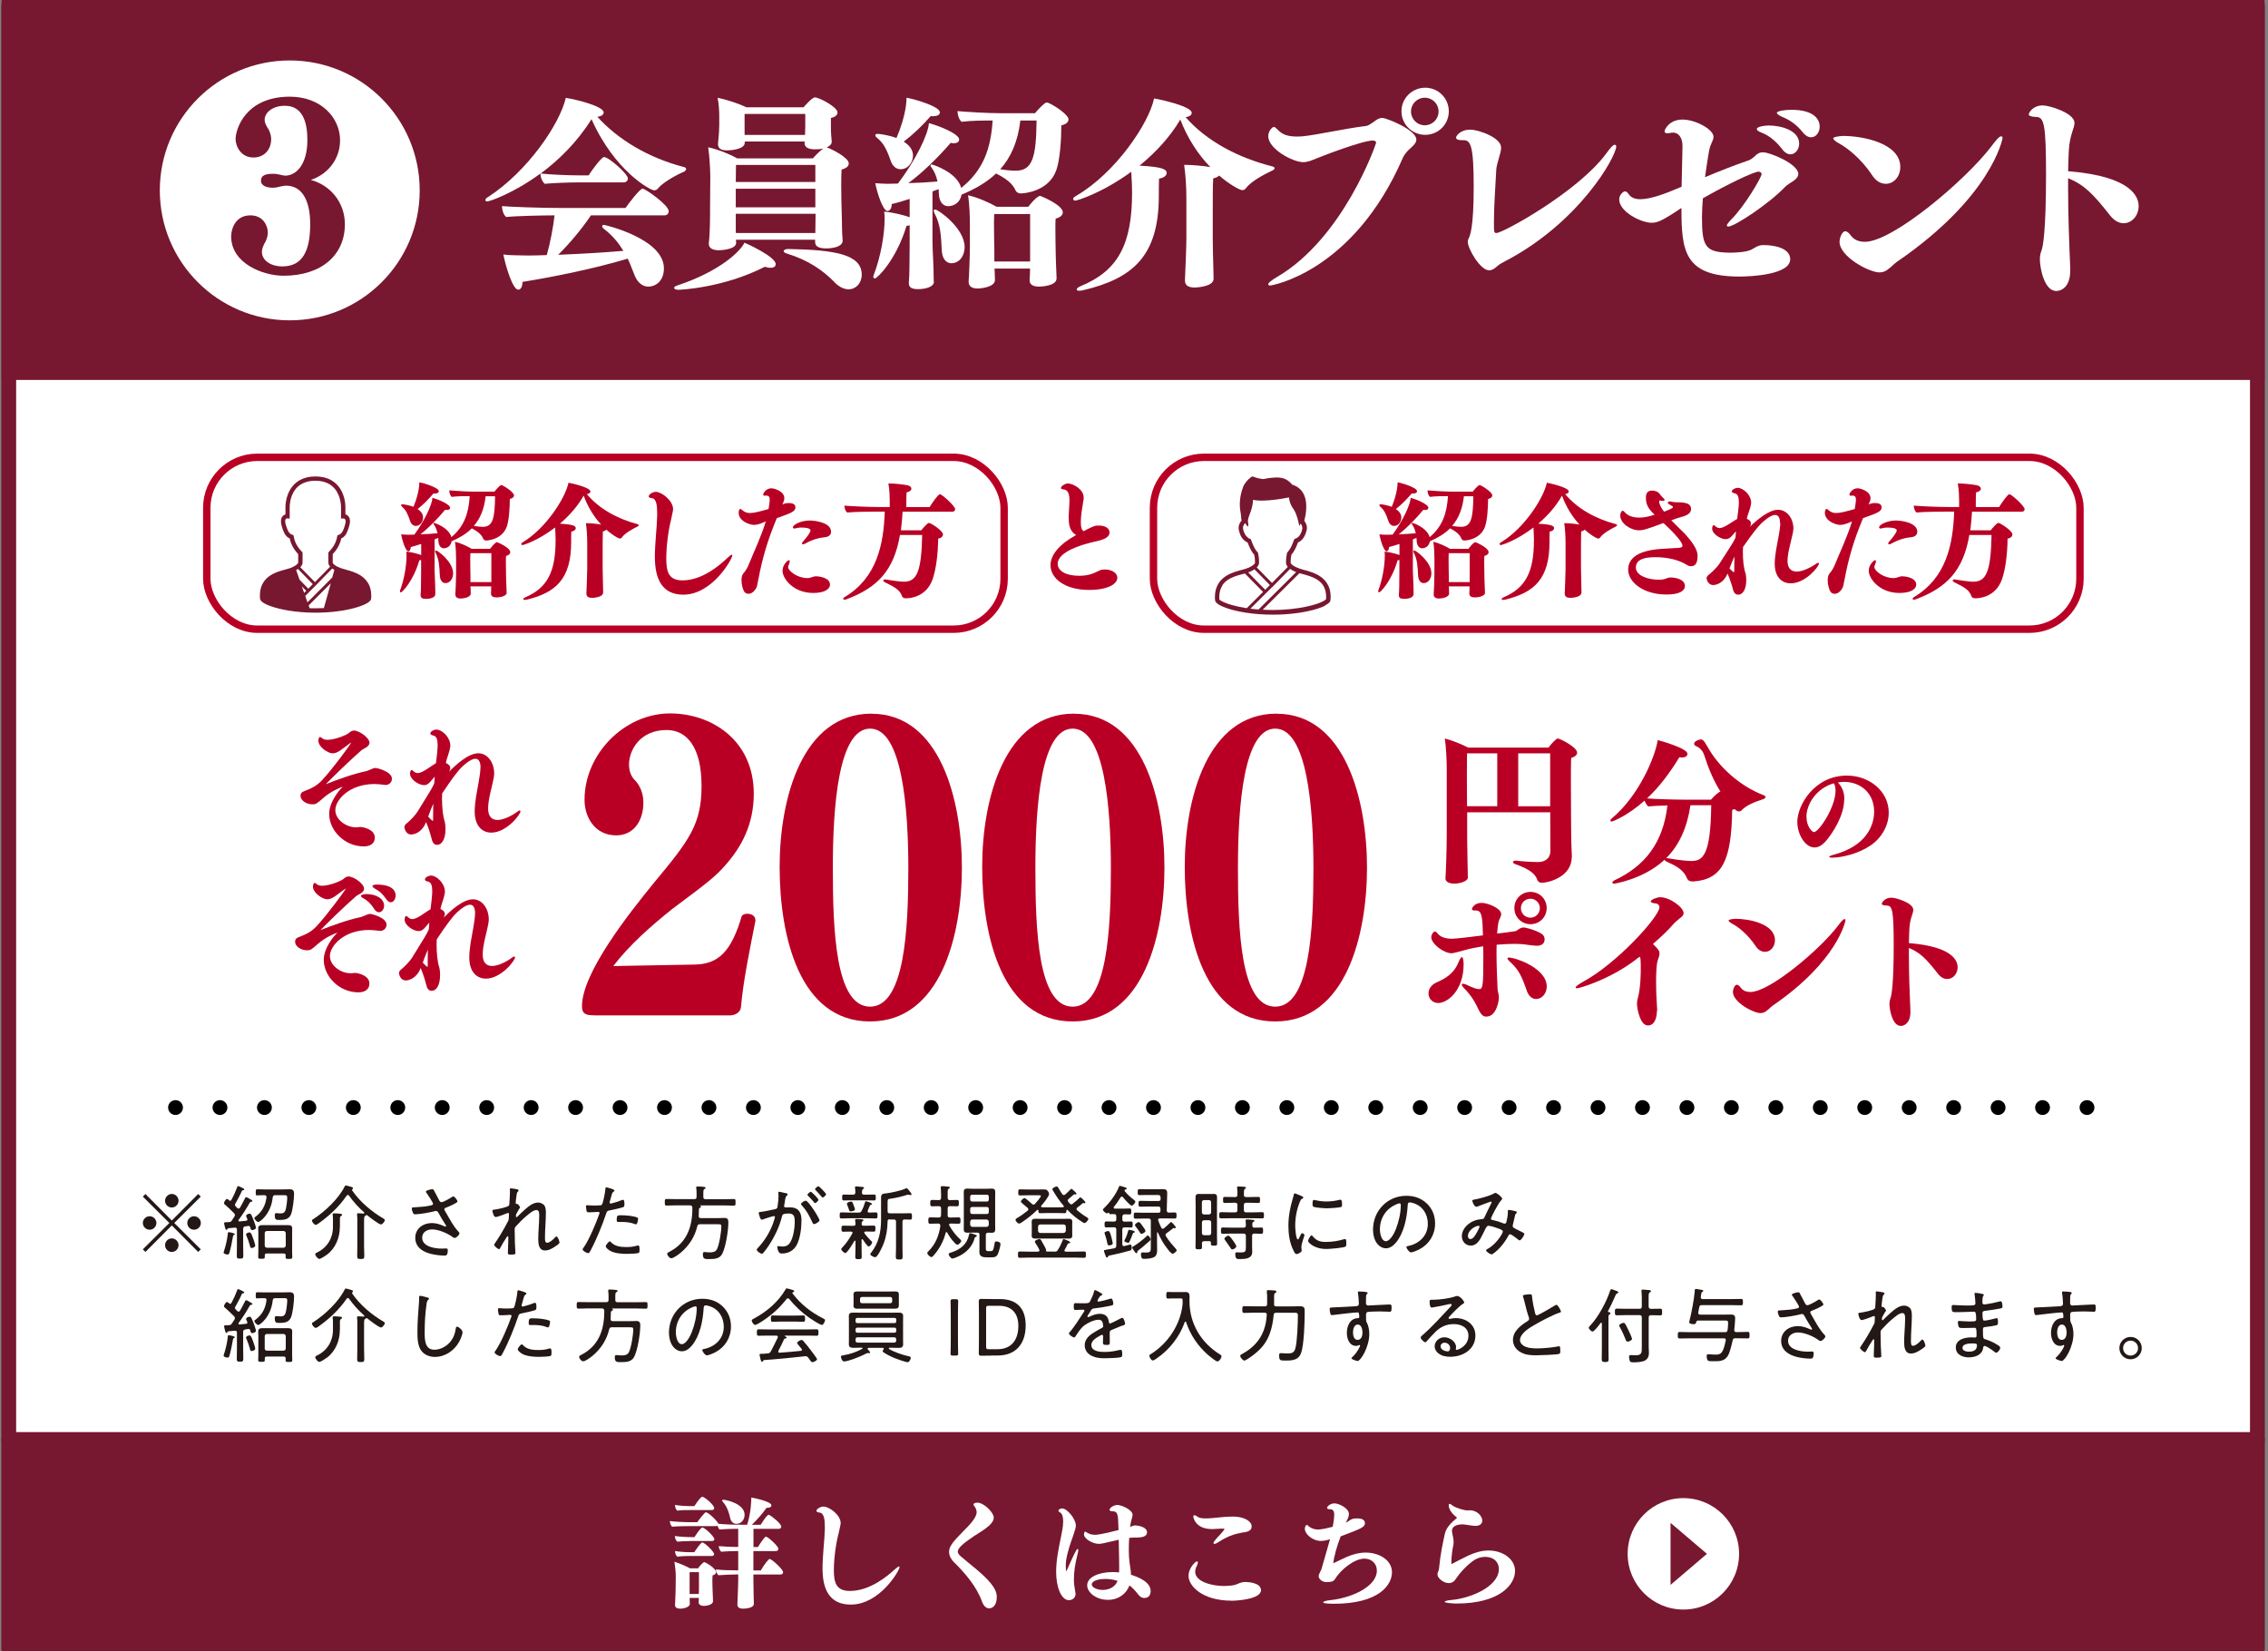 <?xml version="1.0" encoding="UTF-8"?>
<svg id="a" data-name="レイヤー_1" xmlns="http://www.w3.org/2000/svg" viewBox="0 0 306.12 222.9">
  <rect x="0" y="0" width="306.12" height="222.9" fill="#808080" stroke="none"/>
  <defs>
    <style>
      .b {
        fill: #231815;
      }

      .c, .d {
        fill: #fff;
      }

      .e, .f, .g {
        fill: none;
      }

      .f {
        stroke: #000;
        stroke-dasharray: 0 6;
      }

      .f, .h, .d {
        stroke-linecap: round;
        stroke-linejoin: round;
        stroke-width: 2px;
      }

      .h, .i, .j {
        fill: #781730;
      }

      .h, .j, .d {
        stroke: #781730;
      }

      .g {
        stroke: #b90024;
      }

      .g, .j {
        stroke-miterlimit: 10;
      }

      .j {
        stroke-width: 1.93px;
      }

      .k {
        fill: #b90024;
      }
    </style>
  </defs>
  <g>
    <g>
      <g>
        <rect class="d" x="1.18" y=".8" width="303.51" height="193.52"/>
        <rect class="j" x="1.18" y=".8" width="303.51" height="49.52"/>
      </g>
      <g>
        <path class="b" d="M19.63,168.99l-.35-.35,3.58-3.56-3.58-3.56.35-.35,3.56,3.58,3.56-3.58.35.35-3.58,3.56,3.58,3.56-.35.35-3.56-3.58-3.56,3.58ZM21.11,165.08c0,.5-.41.91-.91.91s-.92-.41-.92-.91.42-.91.92-.91.91.42.91.91ZM24.1,162.08c0,.48-.4.91-.91.91s-.91-.42-.91-.91.42-.92.91-.92.91.42.91.92ZM24.1,168.07c0,.5-.4.92-.91.92s-.91-.42-.91-.92.42-.91.91-.91.91.42.91.91ZM27.11,165.08c0,.5-.41.91-.92.91s-.91-.41-.91-.91.42-.91.91-.91.92.42.92.91Z"/>
        <path class="b" d="M31.69,166.58c0,.07-.07.1-.11.12-.1.03-.12.08-.13.18-.09.54-.33,1.77-.5,2.26-.04.11-.08.2-.23.2-.13,0-.54-.09-.54-.25,0-.04.04-.16.05-.21.23-.68.44-1.58.51-2.3.01-.12,0-.26.14-.26.04,0,.22.03.31.05.17.03.5.13.5.22ZM31.06,162.08c.09,0,.13-.06.18-.12.29-.54.55-1.11.76-1.68.02-.08.04-.18.13-.18.08,0,.84.31.84.45,0,.1-.1.1-.19.12-.08,0-.11.02-.14.1-.26.61-.57,1.14-.89,1.73-.02.04-.04.09-.04.14,0,.08.04.12.09.18.08.08.15.17.23.24.06.04.1.08.18.08s.13-.06.18-.12c.24-.41.47-.84.68-1.27.02-.07.07-.15.14-.15.11,0,.4.15.5.23.09.06.36.18.36.28s-.13.1-.14.1c-.1.01-.15.02-.21.11-.41.74-1,1.67-1.51,2.34-.02.03-.03.06-.03.09,0,.09.07.12.14.12.3-.02.59-.06.89-.09.1-.01.18-.06.18-.17,0-.03-.01-.07-.02-.09-.04-.1-.15-.32-.15-.41,0-.17.35-.29.48-.29.2,0,.31.3.58,1.02.07.17.27.75.27.89,0,.18-.35.31-.5.31-.19,0-.23-.18-.27-.37-.04-.12-.1-.19-.22-.19h-.05c-.13.02-.26.04-.4.06-.21.04-.29.12-.29.34v2.22c0,.46.02.92.02,1.38,0,.36-.08.41-.44.41s-.44-.03-.44-.4c0-.46.02-.92.02-1.39v-2.12c0-.2-.08-.27-.29-.27-.29.03-.57.06-.86.08-.1.02-.11.05-.15.14-.03.04-.05.08-.12.08-.11,0-.13-.11-.23-.48-.02-.11-.08-.31-.08-.42,0-.13.1-.13.31-.13.12,0,.24-.01.35-.02.2-.02.25-.04.37-.2.12-.19.24-.36.36-.54.03-.08.07-.13.07-.21,0-.1-.05-.18-.11-.24-.41-.42-.81-.8-1.25-1.18-.07-.04-.12-.1-.12-.18,0-.13.22-.57.42-.57.09,0,.22.13.29.19.03.03.08.06.13.06ZM33.98,168.46c-.18,0-.21-.14-.24-.29-.1-.39-.3-.96-.46-1.33-.02-.06-.07-.13-.07-.2,0-.19.32-.29.47-.29.19,0,.26.21.51.87.07.2.26.75.26.92,0,.21-.33.31-.47.31ZM34.75,161.37c-.23,0-.23-.1-.23-.42s0-.42.23-.42c.33,0,.65.02.98.02h2.35c.33,0,.66-.02.99-.02.47,0,.62.15.62.62,0,.66-.17,2.2-.42,2.79-.29.66-.9.73-1.55.73-.47,0-.63-.03-.63-.63,0-.12.01-.29.18-.29.04,0,.12.01.17.01.09.01.29.03.37.03.38,0,.59-.07.73-.45.12-.37.23-1.31.23-1.72,0-.26-.12-.29-.37-.29h-1.26c-.21,0-.29.08-.33.29-.22,2.22-1.72,3.33-1.95,3.33-.18,0-.53-.37-.53-.54,0-.08.12-.15.19-.2.87-.66,1.32-1.52,1.45-2.6v-.04c0-.18-.12-.24-.28-.24-.32-.01-.63.02-.94.02ZM38.29,169.2h-2.3c-.17,0-.25.07-.25.24v.25c0,.2-.1.22-.45.22s-.44-.02-.44-.22c0-.25.02-.5.02-.75v-2.52c0-.2-.02-.41-.02-.62,0-.36.24-.43.56-.43h3.48c.31,0,.55.07.55.43,0,.21-.01.42-.01.62v2.54c0,.24.02.5.02.74,0,.22-.12.23-.45.23-.5,0-.46-.03-.44-.48-.01-.19-.1-.25-.26-.25ZM38.26,168.42c.19-.02.29-.11.31-.31v-1.64c-.02-.19-.12-.29-.31-.31h-2.23c-.19.02-.3.12-.3.31v1.64c0,.2.11.29.3.31h2.23Z"/>
        <path class="b" d="M46.95,161.3c-.08,0-.12.04-.17.1-1.04,1.52-2.31,2.68-3.81,3.76-.09.07-.25.17-.37.17-.21,0-.5-.44-.5-.57,0-.1.11-.17.2-.21,1.56-1.01,3.38-2.72,4.22-4.39.03-.07.07-.14.15-.14.15,0,.65.17.81.21.08.02.17.07.17.17,0,.04-.02.07-.05.09-.04.03-.09.08-.09.13,0,.02.01.03.02.06,1.02,1.52,2.65,2.88,4.22,3.8.08.04.19.11.19.22,0,.17-.32.58-.52.58-.27,0-1.62-1.03-1.89-1.27-.06,0-.1.02-.14.04-.25.15-.25.19-.25.92v3.23c0,.44.03.89.03,1.33,0,.39-.11.41-.48.41s-.48-.02-.48-.41c0-.44.02-.89.02-1.33v-3.53c0-.22,0-.43-.03-.64-.01-.04-.01-.08-.01-.11,0-.13.08-.15.19-.15.23,0,.47.03.7.04.04,0,.1-.02.1-.08,0-.02-.01-.04-.02-.07-.77-.68-1.46-1.44-2.05-2.27-.04-.06-.1-.1-.17-.1ZM45.87,165.63c0,1.41-.58,2.86-1.73,3.72-.17.13-.85.58-1.03.58-.25,0-.56-.46-.56-.63,0-.14.18-.21.27-.25,1.35-.65,2.12-1.93,2.12-3.42v-.96c0-.21,0-.42-.03-.63-.01-.03-.01-.08-.01-.11,0-.13.1-.15.2-.15.24,0,.47.02.72.04.2.02.35.03.35.17,0,.08-.07.1-.14.15-.14.08-.15.2-.15.47v1.01Z"/>
        <path class="b" d="M58.55,160.64c.11.18.57,1.09.71,1.35.08.14.14.28.33.28.24,0,1.08-.48,1.31-.63.07-.05.2-.14.29-.14.19,0,.56.53.56.68,0,.2-1.28.73-1.5.81-.14.05-.28.09-.28.25,0,.1.22.44.28.54.44.76.98,1.79,1.58,2.41.08.08.18.18.18.29,0,.23-.44.62-.64.62-.19,0-.33-.18-.47-.26-.69-.45-1.77-.89-2.6-.89-.67,0-1.32.39-1.32,1.11,0,1.23,1.73,1.48,2.66,1.48.25,0,.47-.02.59-.02.18,0,.21.11.21.26,0,.78-.34.7-.46.7-.56,0-1.27-.09-1.82-.23-1.09-.27-2.11-.9-2.11-2.16s1.06-2,2.25-2c.59,0,1.14.19,1.68.44.04.01.09.04.13.04.05,0,.1-.03.1-.09,0-.08-.09-.2-.13-.25-.33-.52-.63-1.02-.92-1.55-.08-.13-.15-.22-.31-.22-.06,0-.09.01-.14.02-.58.17-2.09.43-2.67.43-.2,0-.24-.07-.31-.23-.07-.14-.15-.4-.15-.55s.1-.15.4-.17c.07,0,.13-.01.21-.01.67-.04,1.39-.09,2.05-.26.1-.02.21-.08.21-.2,0-.18-.73-1.27-.87-1.46-.04-.04-.1-.11-.1-.18,0-.18.76-.33.86-.33s.15.03.21.11Z"/>
        <path class="b" d="M69.87,160.56c.06.02.13.06.13.13,0,.05-.04.11-.09.15-.12.12-.14.14-.2.58-.03.21-.11.77-.11.96,0,.12.1.14.21.14.18.01.38.4.38.47,0,.07-.08.13-.14.22l-.37.67c-.04.1-.04.18-.04.28,0,.07.01.13.1.13.03,0,.07-.02.09-.06.24-.25.76-.74,1.03-.97.48-.43,1.1-.94,1.78-.94.31,0,.7.17.86.43.17.26.18.66.18.97,0,1.09-.12,2.18-.12,3.27,0,.33-.02.76.28.76.35,0,.86-.47,1.09-.73.04-.05.11-.12.19-.12.17,0,.4.66.4.81s-.36.41-.5.48c-.41.3-.93.6-1.45.6-.84,0-.92-.89-.92-1.53,0-1.06.13-2.11.13-3.17,0-.29.01-.76-.37-.76-.43,0-.98.5-1.3.76-.53.44-.96.87-1.42,1.38-.14.14-.22.22-.22.44v.19c0,.56.01,1.11.03,1.67.01.3.07,1.19.07,1.39,0,.09-.01.19-.62.19-.2,0-.4,0-.4-.22,0-.02.02-.55.02-.66.02-.48.04-.98.04-1.47,0-.06-.02-.13-.09-.13-.06,0-.11.08-.13.12-.33.5-.63,1-.91,1.53-.02.04-.05.09-.12.09-.17,0-.66-.42-.66-.59,0-.07.07-.15.11-.21.66-.96,1.21-1.91,1.75-2.95.07-.13.11-.2.11-.35,0-.18.03-.57.03-.63,0-.09-.04-.15-.13-.15-.06,0-.15.04-.21.07-.23.1-1.25.48-1.45.48-.3,0-.45-.8-.45-.85,0-.15.2-.15.33-.16.33-.04,1.72-.31,1.89-.54.09-.1.07-.26.08-.4.03-.44.07-1,.07-1.44,0-.15-.01-.29-.01-.34,0-.1.03-.15.14-.15.1,0,.83.12.92.15Z"/>
        <path class="b" d="M82.93,160.71c0,.06-.04.09-.08.12-.21.13-.23.22-.38.78l-.17.6s-.02.08-.02.12c0,.08.07.13.14.13.07,0,.33-.08.41-.1.33-.08.65-.19.97-.32.08-.03.21-.09.3-.09.19,0,.18.44.18.57,0,.22-.01.35-.14.41-.3.13-1.44.37-1.8.44-.37.08-.41.09-.52.43-.51,1.52-1.31,3.51-2.07,4.92-.13.25-.21.43-.37.43s-.74-.29-.74-.5c0-.09.12-.24.18-.32.69-.98,1.67-3.32,2.08-4.5.01-.04.02-.07.02-.1,0-.1-.08-.15-.17-.15-.12,0-.71.06-1.12.06-.29,0-.41,0-.44-.11-.03-.12-.1-.53-.1-.66,0-.12.03-.19.17-.19.08,0,.52.05.98.05.25,0,.5-.01.74-.03.1,0,.2-.02.26-.1.17-.19.46-1.77.47-2.08.01-.12,0-.26.12-.26.01,0,1.11.25,1.11.44ZM82.51,167.71c.5.54,1.32.62,2.01.62.56,0,.98-.04,1.52-.21.03-.01.07-.01.09-.01.19,0,.19.29.19.57,0,.19.01.38-.12.44-.2.1-1.33.13-1.61.13-.7,0-1.69-.07-2.3-.45-.15-.1-.53-.37-.53-.58,0-.15.4-.66.55-.66.07,0,.15.1.2.15ZM83.9,164.04c.56,0,1.58.08,2.1.3.09.03.13.09.13.2,0,.13-.08.45-.13.57-.03.1-.09.15-.2.15-.07,0-.14-.03-.21-.07-.51-.19-1.13-.25-1.67-.25-.14,0-.29.01-.43.01-.22,0-.25-.08-.25-.25,0-.7.13-.66.66-.66Z"/>
        <path class="b" d="M93.71,161.86c.22,0,.31-.09.31-.31v-.38c0-.26,0-.5-.04-.76-.01-.03-.01-.09-.01-.12,0-.12.08-.14.19-.14.23,0,.45.02.68.04.24.02.4.03.4.15,0,.08-.09.12-.17.17-.15.1-.14.2-.14.97v.08c0,.22.09.31.31.31h2.52c.43,0,.86-.02,1.29-.02.23,0,.23.11.23.44s0,.45-.23.45c-.43,0-.86-.03-1.29-.03h-3.23s-.05.01-.05.02.02.02.04.03c.07.02.1.04.1.11,0,.09-.1.13-.19.19-.07.04-.09.11-.09.19,0,.3-.02.58-.03.88-.01.2.08.29.28.29h2.44c.25,0,.51-.02.76-.02.46,0,.52.27.52.59,0,1.09-.34,3.27-.81,4.22-.36.73-1.1.74-1.8.74-.51,0-.83.04-.83-.64,0-.17.02-.31.22-.31.1,0,.26.02.37.03.09.01.2.02.3.02.4,0,.81-.04,1.01-.43.32-.64.59-2.35.59-3.08,0-.3-.09-.29-.57-.29h-2.32c-.22,0-.31.07-.36.29-.34,1.43-1.14,2.65-2.28,3.59-.25.2-.92.71-1.23.71-.24,0-.54-.37-.54-.62,0-.12.1-.15.27-.24,2.34-1.19,3.12-3.34,3.12-5.84v-.15c-.02-.21-.11-.26-.31-.29h-1.89c-.43,0-.85.03-1.28.03-.24,0-.24-.11-.24-.45s.01-.44.24-.44c.43,0,.85.02,1.28.02h2.48Z"/>
        <path class="b" d="M106.03,161.03c.09.03.28.07.28.19,0,.07-.04.11-.09.15-.19.15-.22.37-.28.76-.02.15-.04.33-.09.53-.01.03-.02.09-.02.12,0,.12.09.2.2.2.08,0,.4-.01.61-.01,1.12,0,1.54.68,1.54,1.73s-.17,2.45-.64,3.34c-.41.76-1.13,1.16-1.99,1.16-.22,0-.34-.03-.45-.23-.09-.15-.18-.44-.18-.63,0-.08.03-.14.12-.14.1,0,.3.06.54.06.62,0,.92-.22,1.19-.77.33-.67.5-1.78.5-2.53,0-.64-.04-1.16-.81-1.16s-.86.14-.91.39c-.35,1.41-1.01,2.76-1.8,3.96-.19.27-.52.75-.73.98-.05.06-.11.1-.19.1-.17,0-.69-.33-.69-.54,0-.09.09-.18.15-.24.9-.95,1.58-2.05,2.04-3.28.04-.13.27-.79.27-.89,0-.09-.05-.13-.13-.13-.2,0-1.3.37-1.53.46-.03.01-.09.03-.12.03-.22,0-.41-.81-.41-.91,0-.15.18-.14.29-.15.5-.04,1.36-.26,1.9-.36.34-.07.33-.2.37-.54.06-.35.11-.88.11-1.24,0-.13-.01-.26-.03-.4v-.04c0-.08.03-.14.11-.14.11,0,.73.17.88.2ZM110.61,164.72c0,.19-.53.51-.73.51-.13,0-.19-.12-.23-.22-.42-.92-.74-1.55-1.43-2.31-.05-.04-.1-.1-.1-.18,0-.17.47-.45.63-.45.38,0,1.86,2.38,1.86,2.65ZM110.11,161.48c.09.09.36.39.36.47,0,.14-.32.44-.46.44-.07,0-.12-.08-.15-.12-.25-.3-.51-.57-.78-.85-.03-.03-.1-.09-.1-.14,0-.12.34-.41.46-.41.1,0,.57.51.67.6ZM111.5,161.19c0,.15-.33.45-.47.45-.07,0-.11-.08-.15-.12-.25-.31-.48-.55-.77-.85-.03-.03-.1-.09-.1-.14,0-.12.34-.41.45-.41.12,0,1.04.96,1.04,1.07Z"/>
        <path class="b" d="M116.87,162.15c.13,0,.83.23.83.36,0,.07-.08.09-.13.11-.09.02-.13.05-.17.13-.1.25-.29.67-.29.75,0,.11.08.17.18.18.28-.01.67-.03.91-.03s.24.13.24.41,0,.41-.24.41c-.4,0-.8-.03-1.2-.03h-2.22c-.41,0-.8.03-1.2.03-.24,0-.24-.11-.24-.41s0-.41.24-.41c.4,0,.79.03,1.2.03h1.09c.24,0,.33-.04.44-.26.24-.47.29-.63.44-1.12.02-.07.03-.14.12-.14ZM115.08,166.41c0-.12-.1-.15-.2-.17-.35,0-.71.02-1.07.02-.23,0-.23-.11-.23-.41,0-.34,0-.41.32-.41.2,0,.5.02.98.02h.32c.19,0,.26-.07.27-.24-.01-.15-.02-.3-.04-.44,0-.03-.01-.08-.01-.11,0-.11.09-.13.18-.13.12,0,.58.03.73.04.08.01.21.01.21.12,0,.07-.04.09-.12.14-.12.09-.11.2-.12.37.01.19.09.24.26.24h.29c.36,0,.72-.02,1.08-.02.23,0,.23.13.23.41s-.01.41-.23.41c-.36,0-.74-.02-1.1-.02-.08.01-.18.04-.18.14,0,.04.01.07.04.11.23.33.64.78.93,1.06.06.04.1.09.1.15,0,.18-.3.56-.47.56-.19,0-.69-.78-.8-.95-.02-.02-.04-.04-.08-.04-.05,0-.08.06-.08.1v1.06c0,.41.02.83.02,1.23,0,.29-.09.31-.43.31s-.44-.01-.44-.31c0-.41.03-.83.03-1.23v-.87s-.02-.09-.08-.09c-.03,0-.06.02-.07.04-.14.26-.97,1.64-1.22,1.64-.15,0-.55-.34-.55-.53,0-.09.07-.14.13-.21.54-.56.99-1.23,1.36-1.91.01-.03.02-.07.02-.1ZM116.33,160.97c0,.21.11.29.3.29h.46c.31,0,.62-.02.88-.02.24,0,.24.14.24.4s0,.4-.23.4c-.28,0-.58-.02-.89-.02h-2.31c-.3,0-.6.02-.88.02-.24,0-.23-.15-.23-.4s-.01-.4.23-.4c.28,0,.58.02.88.02h.36c.21,0,.29-.08.31-.3,0-.19-.01-.4-.04-.58-.01-.03-.01-.07-.01-.1,0-.11.09-.14.19-.14.11,0,.68.07.83.08.08.01.2.02.2.12,0,.08-.06.1-.14.17-.12.09-.13.19-.13.36v.11ZM114.84,163.52c-.17,0-.19-.04-.31-.4-.04-.12-.1-.3-.19-.52-.02-.04-.03-.08-.03-.13,0-.17.42-.28.56-.28.18,0,.21.11.35.5.04.11.18.46.18.55,0,.22-.51.27-.56.27ZM120.1,164.58c-.2,0-.3.08-.3.29-.01,1.05-.18,2.09-.56,3.06-.13.32-.77,1.77-1.11,1.77-.17,0-.66-.22-.66-.4,0-.09.09-.19.14-.25,1.01-1.28,1.31-2.83,1.31-4.42v-2.99c0-.52.3-.52.7-.56.58-.06,2.14-.39,2.62-.66.04-.02.07-.03.11-.03.08,0,.17.06.44.42.17.22.24.31.24.39s-.07.12-.13.12c-.06,0-.11-.03-.15-.04-.05-.02-.12-.03-.18-.03-.04,0-.09.02-.13.03-.64.22-1.56.43-2.23.52-.37.05-.41.07-.41.56v1.12c0,.21.09.3.3.3h1.74c.35,0,.73-.02,1-.02.24,0,.25.12.25.44s-.01.43-.25.43c-.19,0-.53-.03-.75-.02-.21,0-.28.11-.28.31v3.5c0,.41.02.81.02,1.22,0,.35-.1.37-.46.37-.32,0-.46-.02-.46-.35,0-.42.03-.83.03-1.24v-3.51c0-.21-.09-.3-.31-.3h-.54Z"/>
        <path class="b" d="M126.9,165.38c0-.17-.14-.22-.27-.22h-.12c-.32,0-.64.02-.96.02-.25,0-.25-.13-.25-.43,0-.36.02-.43.33-.43.18,0,.45.02.88.02h.19c.19,0,.3-.07.31-.27,0-.11.01-.22.01-.33v-.62c0-.22-.1-.31-.31-.31-.3-.01-.59.02-.9.02-.24,0-.25-.13-.25-.43s0-.43.25-.43c.31,0,.6.03.9.02.21,0,.31-.09.31-.31v-.46c0-.29-.02-.57-.04-.85,0-.03-.01-.08-.01-.11,0-.12.1-.15.2-.15.18,0,.68.04.86.07.07.01.17.03.17.13,0,.08-.07.1-.14.14-.14.08-.15.21-.15.59v.64c0,.22.09.31.31.31.32.01.63-.02.95-.02.26,0,.25.15.25.43s0,.43-.25.43c-.32,0-.63-.03-.95-.02-.22,0-.31.09-.31.31v.92c0,.22.09.3.3.3h.21c.33,0,.65-.02.97-.02.25,0,.25.15.25.43s0,.43-.25.43c-.32,0-.64-.02-.97-.02h-.12c-.11,0-.2.04-.2.15,0,.04.01.07.03.1.38.71.9,1.36,1.5,1.91.06.04.11.11.11.18,0,.18-.34.52-.53.52-.13,0-.36-.26-.45-.36-.37-.39-.65-.81-.91-1.28-.02-.03-.05-.07-.1-.07-.05,0-.09.06-.11.1-.26,1.08-.87,2.22-1.62,3.05-.07.09-.19.22-.31.22-.19,0-.55-.36-.55-.55,0-.09.09-.17.15-.22.98-1,1.42-2.1,1.62-3.47v-.07ZM131.55,167.12c-.28,1.08-1.05,1.89-2.02,2.39-.2.1-.78.37-.98.37-.23,0-.51-.46-.51-.59s.2-.19.38-.24c1.2-.39,2.11-1.09,2.37-2.38.03-.15.04-.22.13-.22.11,0,.35.09.46.12.26.09.47.15.47.25,0,.09-.1.13-.17.15-.1.03-.11.07-.14.14ZM132.21,166.68c0-.21-.1-.3-.31-.3h-.76c-.19,0-.39.01-.58.01-.35,0-.48-.11-.48-.48,0-.24.01-.48.01-.73v-3.53c0-.24-.01-.48-.01-.73,0-.35.12-.48.47-.48.2,0,.4.02.59.02h2.13c.2,0,.39-.02.58-.02.37,0,.48.12.48.5,0,.24-.01.47-.01.72v3.53c0,.23.01.46.01.7,0,.35-.09.51-.46.51-.17,0-.33-.01-.5-.01-.22.01-.31.09-.31.3v1.85c0,.32.12.34.41.34h.2c.35,0,.4-.04.58-1.06.02-.15.04-.25.21-.25.18,0,.58.09.58.34,0,.31-.23,1.07-.35,1.35-.2.44-.48.46-1.01.46h-.47c-.52,0-1.02-.07-1.02-.71,0-.21.01-.41.01-.6v-1.72ZM133.2,162.19c.17,0,.26-.11.26-.26v-.4c0-.17-.1-.27-.26-.27h-1.97c-.17,0-.28.11-.28.27v.4c0,.15.11.26.28.26h1.97ZM131.23,162.92c-.17,0-.28.11-.28.26v.42c0,.17.11.27.28.27h1.97c.17,0,.26-.11.26-.27v-.42c0-.15-.1-.26-.26-.26h-1.97ZM131.26,164.61c-.19,0-.28.1-.31.3v.39c.02.2.11.29.31.31h1.9c.19-.02.27-.11.3-.31v-.39c-.02-.19-.11-.27-.3-.3h-1.9Z"/>
        <path class="b" d="M145.83,161.63c.11,0,.67.56.67.68,0,.08-.06.11-.12.11-.06,0-.1-.03-.15-.03s-.09.02-.13.05c-.2.19-.47.41-.69.56-.05.04-.11.11-.11.19s.03.12.09.18c.35.3.85.67,1.24.9.1.06.27.15.27.28,0,.14-.33.54-.52.54-.08,0-.23-.1-.3-.14-.75-.46-1.38-.99-1.99-1.62-.02-.01-.04-.03-.07-.03-.05,0-.08.04-.08.1-.01.21.01.36-.25.36-.3,0-.61-.02-.9-.02h-1.49c-.3,0-.59.02-.9.02-.26,0-.24-.15-.24-.36-.01-.06-.03-.1-.09-.1-.02,0-.04.01-.07.02-.61.59-1.28,1.13-1.98,1.6-.12.09-.33.24-.47.24-.19,0-.48-.35-.48-.51,0-.14.21-.23.32-.3.45-.26.88-.59,1.3-.92.07-.05.11-.11.11-.2,0-.08-.04-.13-.1-.19-.23-.21-.42-.36-.56-.47-.24-.21-.35-.3-.35-.39,0-.13.33-.46.51-.46.13,0,.85.66.99.79.07.06.11.09.2.09s.15-.04.21-.1c.14-.15.8-.91.8-1.07,0-.08-.11-.09-.28-.09h-1.45c-.36,0-.74.02-1.11.02-.21,0-.22-.11-.22-.41s.01-.41.22-.41c.35,0,.74.02,1.11.02h1.4c.3,0,.53-.01.7-.01.24,0,.38.02.48.12.1.11.25.34.25.5,0,.32-.8,1.31-1.05,1.57-.02.03-.03.06-.03.1,0,.09.07.12.14.12.21.01.43.01.64.01h1.49c.22,0,.44,0,.66-.01.08-.01.14-.03.14-.12,0-.04-.01-.07-.04-.1-.54-.62-.99-1.29-1.4-1.99-.03-.06-.11-.18-.11-.24,0-.15.45-.36.59-.36.11,0,.18.11.33.37.1.17.22.38.41.66.07.08.12.13.22.13.08,0,.12-.03.19-.08.25-.22.46-.43.7-.67.02-.02.08-.09.12-.09.09,0,.22.15.43.33.18.15.26.26.26.33s-.06.1-.11.1c-.01,0-.05-.01-.07-.01-.02,0-.07-.01-.09-.01-.05,0-.1.02-.13.07-.23.2-.42.36-.66.56-.07.06-.12.12-.12.21,0,.08.04.13.09.19.08.09.15.17.23.25.04.04.1.08.17.08s.1-.02.15-.06c.41-.31.57-.46.93-.8.03-.03.09-.09.13-.09ZM142.32,168.95c.24,0,.33-.02.46-.23.28-.42.48-.88.67-1.34.02-.07.05-.13.12-.13.04,0,.22.08.28.1.22.09.6.22.6.36,0,.09-.11.1-.19.11-.07.01-.11.03-.15.1-.13.29-.25.51-.41.78-.02.03-.03.07-.03.11,0,.1.09.13.18.14h1.16c.44,0,.88-.02,1.32-.02.24,0,.24.11.24.42s-.01.43-.24.43c-.44,0-.88-.03-1.32-.03h-6.04c-.44,0-.88.03-1.33.03-.23,0-.24-.11-.24-.42s.01-.43.24-.43c.44,0,.88.02,1.33.02h1.12s.21-.01.21-.17c0-.03-.01-.07-.02-.1-.14-.3-.34-.62-.53-.9-.03-.04-.07-.11-.07-.18,0-.21.5-.35.63-.35.11,0,.17.08.22.17.15.25.3.52.44.78.08.14.25.45.23.6-.01.07,0,.13.08.14h1.04ZM144.72,166.36c0,.15.01.29.01.41,0,.34-.18.42-.5.42-.23,0-.47-.01-.7-.01h-3.08c-.23,0-.46.01-.69.01-.3,0-.51-.06-.51-.4,0-.14.01-.29.01-.43v-1.03c0-.13-.01-.27-.01-.42,0-.33.19-.4.48-.4.24,0,.48.01.72.01h3.08c.23,0,.46-.01.7-.01.3,0,.5.06.5.4,0,.14-.01.29-.01.42v1.03ZM143.55,166.43c.19-.02.27-.11.31-.31v-.54c-.02-.19-.11-.28-.31-.3h-3.14c-.19.02-.28.11-.3.3v.54c.02.2.11.29.3.31h3.14Z"/>
        <path class="b" d="M151.48,164.59c.02.22.09.31.31.31.3.01.58-.02.88-.02.21,0,.21.12.21.41s-.01.4-.21.4c-.3,0-.58-.03-.88-.02-.21,0-.31.09-.31.31v1.98c0,.13.07.24.21.24.03,0,.06,0,.09-.01.11-.01.72-.2.77-.2.2,0,.2.29.2.43,0,.31-.08.33-.25.39-.85.25-1.73.45-2.59.63-.12.02-.24.04-.29.08-.03.02-.08.1-.09.13-.02.06-.05.1-.12.1-.11,0-.14-.12-.2-.29-.04-.09-.21-.55-.21-.62,0-.1.06-.11.42-.17.21-.03.52-.08.97-.17.21-.07.28-.14.28-.36v-2.17c0-.22-.09-.31-.31-.31h-.14c-.31,0-.62.02-.91.02-.21,0-.22-.11-.22-.4s.01-.41.22-.41c.29,0,.59.02.91.02h.15c.21,0,.3-.09.3-.31v-.4c0-.21-.08-.29-.3-.3-.07,0-.43.01-.48.01-.09,0-.15-.02-.18-.11-.02-.04-.04-.09-.09-.09-.03,0-.04.01-.07.02-.03.03-.08.07-.13.07-.19,0-.55-.33-.55-.48,0-.09.11-.2.18-.26.76-.73,1.6-1.86,1.98-2.84.02-.08.06-.13.14-.13.07,0,.33.09.42.11.07.02.12.04.18.06.23.08.31.1.31.19,0,.08-.08.11-.14.12-.04.01-.1.03-.13.07-.02.02-.02.04-.02.08,0,.04.02.09.04.12.41.48.77.79,1.27,1.18.07.06.14.12.14.22,0,.14-.3.52-.48.52-.23,0-1.02-.92-1.19-1.14-.04-.04-.09-.08-.15-.08-.08,0-.12.04-.17.1-.24.38-.6.94-.9,1.28-.01.03-.03.07-.03.11,0,.1.07.13.15.13h1.31c.26,0,.54-.02.7-.02.21,0,.21.14.21.41,0,.24,0,.4-.21.4-.17,0-.43-.02-.68-.02-.22.02-.29.09-.31.31v.4ZM149.68,168.1c-.17,0-.19-.13-.21-.25-.09-.42-.19-.84-.33-1.23-.02-.06-.06-.14-.06-.2,0-.18.43-.25.5-.25.19,0,.26.23.43.83.04.18.18.67.18.84,0,.22-.42.27-.51.27ZM153.01,166.4c-.08.02-.1.08-.12.14-.1.26-.31.81-.43,1.06-.03.08-.1.15-.19.15-.07,0-.51-.09-.51-.25,0-.06.05-.14.08-.2.2-.38.34-.79.45-1.21.01-.06.04-.09.11-.09.02,0,.12.02.17.03.2.03.61.14.61.25,0,.09-.1.1-.17.11ZM155.3,167.3c0,.08-.09.15-.14.21-.3.26-.61.53-.91.79-.12.11-.48.37-.64.51-.09.07-.1.14-.11.21-.01.08-.01.14-.12.14-.1,0-.14-.09-.43-.5-.04-.05-.14-.21-.14-.27,0-.08.11-.12.19-.17.46-.26,1.33-.94,1.72-1.31.05-.06.13-.14.21-.14.14,0,.38.39.38.53ZM154.5,164.48c-.41,0-.83.02-1.23.02-.24,0-.24-.11-.24-.41s.01-.41.24-.41c.41,0,.83.02,1.23.02h1.86c.19,0,.25-.07.27-.25v-.3c0-.2-.1-.29-.3-.29h-1.28c-.38,0-.77.02-1.15.02-.21,0-.23-.09-.23-.39s.02-.4.23-.4c.38,0,.77.02,1.15.02h1.33c.18,0,.25-.07.27-.24v-.15c0-.11.02-.42-.34-.42h-1.59c-.31,0-.61.02-.9.02-.26,0-.26-.11-.26-.41s.01-.4.26-.4c.3,0,.59.01.9.01h1.52c.24,0,.48-.01.73-.01.57,0,.58.3.57.69l-.06,2.19c.02.2.09.29.29.29.26,0,.53-.02.79-.02.23,0,.24.12.24.41s-.01.41-.24.41c-.42,0-.83-.02-1.23-.02h-.79c-.12.01-.23.06-.23.19,0,.03.01.07.02.09.12.33.25.66.41.98.04.07.1.14.2.14.07,0,.11-.02.17-.07.35-.3.5-.42.83-.75.03-.04.08-.09.13-.09.09,0,.64.62.64.73,0,.07-.04.1-.11.1-.02,0-.04,0-.07-.01-.03,0-.08-.01-.1-.01-.06,0-.09.02-.13.06-.31.24-.51.41-.84.64-.08.05-.14.12-.14.23,0,.08.02.11.05.18.45.69.8,1.1,1.35,1.71.04.05.1.12.1.19,0,.15-.38.46-.54.46-.2,0-.55-.46-.67-.62-.55-.67-.98-1.45-1.33-2.24-.01-.02-.02-.03-.05-.03-.04,0-.06.02-.06.07v1.31c0,.38.01.77.01,1.1,0,.27-.06.6-.29.79-.34.26-1.02.31-1.44.31-.19,0-.45.03-.45-.62,0-.12.03-.25.19-.25.03,0,.11.01.15.01.08.01.25.01.33.01.67,0,.66-.21.66-.79v-3.49c0-.22-.09-.31-.31-.31h-.53ZM154.08,166.56c-.1,0-.17-.1-.21-.18-.18-.29-.37-.56-.59-.83-.04-.05-.09-.11-.09-.19,0-.15.35-.4.51-.4.17,0,.4.36.55.58.09.11.36.48.36.62,0,.18-.43.39-.53.39Z"/>
        <path class="b" d="M162.53,167.54c-.19,0-.29.08-.3.27.01.18.01.35.01.54,0,.26-.1.28-.44.28s-.44-.01-.44-.28c0-.36.02-.74.02-1.1v-4.68c0-.29-.02-.57-.02-.85,0-.34.04-.56.43-.56.15,0,.31.01.46.01h1.14c.14,0,.3-.01.45-.01.35,0,.43.16.43.52,0,.3-.01.59-.01.89v4.21c0,.36.02.73.02,1.09,0,.25-.09.27-.42.27-.3,0-.42-.01-.42-.25v-.14c0-.17-.07-.22-.22-.22h-.7ZM163.16,163.93c.19,0,.31-.12.31-.31v-1.32c0-.2-.12-.31-.31-.31h-.63c-.2,0-.31.11-.31.31v1.32c0,.19.11.31.31.31h.63ZM162.54,164.71c-.2,0-.31.11-.31.31v1.41c0,.19.11.3.31.3h.63c.19,0,.31-.11.31-.3v-1.41c0-.2-.12-.31-.31-.31h-.63ZM167.89,161.27c0,.22.09.31.31.31h.46c.4,0,.78-.02,1.18-.02.23,0,.23.12.23.41s-.01.41-.23.41c-.4,0-.78-.03-1.18-.03h-.46c-.22,0-.31.1-.31.31v.68c0,.21.09.31.31.31h.85c.43,0,.86-.03,1.29-.03.25,0,.26.1.26.42s-.01.42-.26.42c-.43,0-.86-.02-1.29-.02h-2.94c-.43,0-.86.02-1.29.02-.26,0-.25-.12-.25-.42s0-.42.25-.42c.43,0,.86.03,1.29.03h.6c.21,0,.31-.1.31-.31v-.68c0-.21-.1-.31-.31-.31h-.22c-.4,0-.78.03-1.18.03-.22,0-.23-.12-.23-.41s0-.41.23-.41c.4,0,.78.02,1.18.02h.22c.21,0,.31-.09.31-.31.01-.3.01-.59-.04-.89,0-.02-.01-.07-.01-.1,0-.11.09-.13.18-.13.2,0,.41.02.6.03.24.01.42.03.42.15,0,.08-.05.1-.14.15-.12.09-.13.22-.13.54v.24ZM169.32,165.71c.31.01.62-.02.92-.02.25,0,.24.13.24.42s.01.43-.23.43c-.31,0-.63-.03-.94-.03-.22,0-.31.1-.31.31v1.46c0,.23.02.46.02.69,0,.96-.97.98-1.69.98-.32,0-.6.04-.6-.67,0-.13.03-.24.19-.24.08,0,.28.02.5.02.74,0,.74-.15.74-.82v-1.42c0-.21-.09-.31-.3-.31h-1.73c-.36,0-.73.03-1.09.03-.23,0-.24-.12-.24-.43s.01-.42.24-.42c.36,0,.73.02,1.09.02h1.73c.21,0,.29-.09.3-.3,0-.21-.01-.4-.03-.59,0-.02-.01-.06-.01-.09,0-.11.09-.13.18-.13.18,0,.61.03.78.06.09.01.24.01.24.13,0,.07-.07.09-.15.14-.13.08-.15.14-.14.5,0,.2.1.29.31.29ZM166.33,168.66c-.12,0-.2-.14-.25-.22-.21-.31-.52-.77-.74-1.06-.03-.04-.08-.1-.08-.17,0-.15.37-.42.53-.42.19,0,.56.56.67.71.09.13.41.59.41.73,0,.21-.38.42-.54.42Z"/>
        <path class="b" d="M175.76,161.49c.07.03.15.08.15.17,0,.07-.05.09-.15.14-.18.09-.22.2-.33.47-.41,1-.61,2.1-.61,3.18,0,.25.08,1.85.36,1.85.09,0,.15-.13.25-.36.02-.06.05-.11.08-.17.1-.21.17-.31.25-.31s.31.15.31.25c0,.11-.42,1.16-.42,1.61,0,.09.02.29.03.37.01.04.01.11.01.14,0,.21-.53.45-.7.45-.19,0-.34-.35-.43-.54-.51-1.02-.66-2.18-.66-3.31,0-1.23.23-2.43.58-3.62.05-.17.11-.34.14-.52.01-.09.04-.21.14-.21.07,0,.57.22.84.33.07.03.12.05.14.07ZM177.17,166.86c.5.6.99.78,1.75.78.96,0,1.74-.15,2.41-.35.07-.02.17-.04.22-.04.14,0,.17.17.17.58,0,.12,0,.37-.11.44-.31.17-2.15.32-2.56.32-1.79,0-2.5-.95-2.5-1.08s.3-.76.48-.76c.07,0,.11.07.14.11ZM177.6,162.01c.45.11.99.17,1.45.17.54,0,1.17-.08,1.68-.21.05-.01.14-.03.2-.03.22,0,.21.48.21.64,0,.19,0,.29-.1.33-.25.11-1.58.19-1.91.19s-1.61-.08-1.86-.22c-.12-.07-.11-.25-.11-.37,0-.32.02-.54.2-.54.07,0,.18.03.24.06Z"/>
        <path class="b" d="M192.62,162.48c.73.73,1.08,1.64,1.08,2.66,0,1.51-.78,2.79-2.12,3.5-.23.12-.89.41-1.13.41s-.62-.52-.62-.72c0-.12.18-.13.27-.15,1.5-.32,2.62-1.41,2.62-2.99,0-1.28-.7-2.41-1.96-2.79-.1-.03-.36-.1-.46-.1-.29,0-.29.24-.3.45-.1,1.63-.5,3.66-1.56,4.95-.34.41-.8.8-1.38.8-.63,0-1.13-.46-1.41-.99-.23-.45-.33-1.03-.33-1.53,0-2.54,1.94-4.57,4.5-4.57,1.06,0,2.02.32,2.79,1.07ZM188.51,162.55c-1.42.57-2.26,1.87-2.26,3.39,0,.48.18,1.6.81,1.6.59,0,1.17-1.16,1.35-1.64.4-1.06.66-2.17.66-3.25,0-.12-.05-.22-.18-.22-.1,0-.31.09-.4.12Z"/>
        <path class="b" d="M202.76,161.8c0,.07-.04.12-.1.17-.46.45-1.43,2.41-1.43,2.52,0,.17.22.2.4.23.42.09.87.23,1.26.4.06.02.13.05.2.05.17,0,.21-.12.24-.25.1-.38.19-.87.19-1.28v-.09c0-.11,0-.24.14-.24.09,0,.78.14.89.18.08.02.18.06.18.15,0,.04-.03.09-.07.13-.13.13-.13.12-.19.38-.08.37-.17.75-.26,1.12-.02.04-.04.14-.04.2,0,.18.13.26.28.34.22.11.86.45,1.04.53.1.04.25.1.25.23,0,.19-.43.86-.63.86-.09,0-.19-.1-.25-.15-.18-.14-.85-.68-1.04-.68-.1,0-.17.08-.21.17-.32.61-.75,1.21-1.23,1.72-.15.17-.86.83-1.06.83-.14,0-.74-.35-.74-.54,0-.09.11-.15.18-.19,1.16-.58,2.08-2.1,2.08-2.34,0-.2-.18-.25-.5-.39-.31-.12-1.12-.4-1.43-.4-.21,0-.29.15-.56.7-.05.12-.13.25-.21.42-.34.68-.73,1.55-1.62,1.55-.73,0-1.21-.58-1.21-1.28,0-.98.88-1.8,1.75-2.1.27-.1.64-.17.92-.19.19-.01.29-.03.37-.22.3-.61.57-1.23.89-1.83.03-.05.09-.15.09-.21,0-.08-.08-.11-.11-.11-.04,0-1.53.56-1.67.62-.08.03-.2.08-.28.08-.28,0-.55-.67-.55-.81,0-.11.12-.13.21-.15.62-.09,2.12-.5,2.63-.79.09-.05.19-.12.3-.12.17,0,.89.56.89.79ZM198.13,166.84c0,.22.11.41.34.41.4,0,.73-.64.9-.95.08-.13.33-.62.33-.73,0-.07-.05-.11-.12-.11-.45,0-1.45.6-1.45,1.38Z"/>
        <path class="b" d="M31.69,180.49c0,.07-.07.1-.11.12-.1.03-.12.08-.13.18-.09.54-.33,1.77-.5,2.26-.04.11-.08.2-.23.2-.13,0-.54-.09-.54-.25,0-.04.04-.16.05-.21.23-.68.44-1.58.51-2.3.01-.12,0-.26.14-.26.04,0,.22.03.31.05.17.03.5.13.5.22ZM31.06,175.99c.09,0,.13-.06.18-.12.29-.54.55-1.11.76-1.68.02-.08.04-.18.13-.18.08,0,.84.31.84.45,0,.1-.1.1-.19.12-.08,0-.11.02-.14.1-.26.61-.57,1.14-.89,1.73-.02.04-.04.09-.04.14,0,.08.04.12.09.18.08.08.15.17.23.24.06.04.1.08.18.08s.13-.06.18-.12c.24-.41.47-.84.68-1.27.02-.07.07-.15.14-.15.11,0,.4.15.5.23.09.06.36.18.36.28s-.13.1-.14.1c-.1.01-.15.02-.21.11-.41.74-1,1.67-1.51,2.34-.02.03-.03.06-.03.09,0,.09.07.12.14.12.3-.02.59-.06.89-.09.1-.01.18-.06.18-.17,0-.03-.01-.07-.02-.09-.04-.1-.15-.32-.15-.41,0-.17.35-.29.48-.29.2,0,.31.3.58,1.02.07.17.27.75.27.89,0,.18-.35.31-.5.31-.19,0-.23-.18-.27-.37-.04-.12-.1-.19-.22-.19h-.05c-.13.02-.26.04-.4.06-.21.04-.29.12-.29.34v2.22c0,.46.02.92.02,1.38,0,.36-.08.41-.44.41s-.44-.03-.44-.4c0-.46.02-.92.02-1.39v-2.12c0-.2-.08-.27-.29-.27-.29.03-.57.06-.86.08-.1.02-.11.05-.15.14-.03.04-.05.08-.12.08-.11,0-.13-.11-.23-.48-.02-.11-.08-.31-.08-.42,0-.13.1-.13.31-.13.12,0,.24-.01.35-.02.2-.02.25-.04.37-.2.12-.19.24-.36.36-.54.03-.08.07-.13.07-.21,0-.1-.05-.18-.11-.24-.41-.42-.81-.8-1.25-1.18-.07-.04-.12-.1-.12-.18,0-.13.22-.57.42-.57.09,0,.22.13.29.19.03.03.08.06.13.06ZM33.98,182.37c-.18,0-.21-.14-.24-.29-.1-.39-.3-.96-.46-1.33-.02-.06-.07-.13-.07-.2,0-.19.32-.29.47-.29.19,0,.26.21.51.87.07.2.26.75.26.92,0,.21-.33.31-.47.31ZM34.75,175.27c-.23,0-.23-.1-.23-.42s0-.42.23-.42c.33,0,.65.02.98.02h2.35c.33,0,.66-.02.99-.02.47,0,.62.15.62.62,0,.66-.17,2.2-.42,2.79-.29.66-.9.73-1.55.73-.47,0-.63-.03-.63-.63,0-.12.01-.29.18-.29.04,0,.12.01.17.01.09.01.29.03.37.03.38,0,.59-.07.73-.45.12-.37.23-1.31.23-1.72,0-.26-.12-.29-.37-.29h-1.26c-.21,0-.29.08-.33.29-.22,2.22-1.72,3.33-1.95,3.33-.18,0-.53-.37-.53-.54,0-.08.12-.15.19-.2.87-.66,1.32-1.52,1.45-2.6v-.04c0-.18-.12-.24-.28-.24-.32-.01-.63.02-.94.02ZM38.29,183.11h-2.3c-.17,0-.25.07-.25.24v.25c0,.2-.1.22-.45.22s-.44-.02-.44-.22c0-.25.02-.5.02-.75v-2.52c0-.2-.02-.41-.02-.62,0-.36.24-.43.56-.43h3.48c.31,0,.55.07.55.43,0,.21-.01.42-.01.62v2.54c0,.24.02.5.02.74,0,.22-.12.23-.45.23-.5,0-.46-.03-.44-.48-.01-.19-.1-.25-.26-.25ZM38.26,182.32c.19-.02.29-.11.31-.31v-1.64c-.02-.19-.12-.29-.31-.31h-2.23c-.19.02-.3.12-.3.31v1.64c0,.2.11.29.3.31h2.23Z"/>
        <path class="b" d="M46.95,175.21c-.08,0-.12.04-.17.1-1.04,1.52-2.31,2.68-3.81,3.76-.09.07-.25.17-.37.17-.21,0-.5-.44-.5-.57,0-.1.11-.17.2-.21,1.56-1.01,3.38-2.72,4.22-4.39.03-.07.07-.14.15-.14.15,0,.65.17.81.21.08.02.17.07.17.17,0,.04-.02.07-.05.09-.04.03-.09.08-.09.13,0,.02.01.03.02.06,1.02,1.52,2.65,2.88,4.22,3.8.08.04.19.11.19.22,0,.17-.32.58-.52.58-.27,0-1.62-1.03-1.89-1.27-.06,0-.1.02-.14.04-.25.15-.25.19-.25.92v3.23c0,.44.03.89.03,1.33,0,.39-.11.41-.48.41s-.48-.02-.48-.41c0-.44.02-.89.02-1.33v-3.53c0-.22,0-.43-.03-.64-.01-.04-.01-.08-.01-.11,0-.13.08-.15.19-.15.23,0,.47.03.7.04.04,0,.1-.02.1-.08,0-.02-.01-.04-.02-.07-.77-.68-1.46-1.44-2.05-2.27-.04-.06-.1-.1-.17-.1ZM45.87,179.53c0,1.41-.58,2.86-1.73,3.72-.17.13-.85.58-1.03.58-.25,0-.56-.46-.56-.63,0-.14.18-.21.27-.25,1.35-.65,2.12-1.93,2.12-3.42v-.96c0-.21,0-.42-.03-.63-.01-.03-.01-.08-.01-.11,0-.13.1-.15.2-.15.24,0,.47.02.72.04.2.02.35.03.35.17,0,.08-.07.1-.14.15-.14.08-.15.2-.15.47v1.01Z"/>
        <path class="b" d="M57.69,175.13c.09.02.21.07.21.17,0,.08-.07.12-.12.17-.17.14-.2.46-.22.66-.18,1.24-.24,2.5-.24,3.75,0,.95.02,2.31,1.31,2.31.84,0,1.68-.48,2.2-1.13.38-.48.58-1.03.67-1.64.02-.15.04-.34.19-.34.21,0,.74.44.74.75s-.29.98-.43,1.24c-.65,1.21-1.9,2.09-3.3,2.09-.69,0-1.41-.26-1.84-.84-.47-.64-.52-1.64-.52-2.41,0-1.36.1-2.73.21-4.09.02-.22.02-.43.02-.65,0-.15.01-.26.15-.26s.8.18.97.23Z"/>
        <path class="b" d="M71.05,174.61c0,.06-.04.09-.08.12-.21.13-.23.22-.38.78l-.17.6s-.02.08-.02.12c0,.08.07.13.14.13.07,0,.33-.08.41-.1.33-.08.65-.19.97-.32.08-.03.21-.09.3-.09.19,0,.18.44.18.57,0,.22-.01.35-.14.41-.3.13-1.44.37-1.8.44-.37.08-.41.09-.52.43-.51,1.52-1.31,3.51-2.07,4.92-.13.25-.21.43-.37.43s-.74-.29-.74-.5c0-.09.12-.24.18-.32.69-.98,1.67-3.32,2.08-4.5.01-.04.02-.07.02-.1,0-.1-.08-.15-.17-.15-.12,0-.71.06-1.12.06-.29,0-.41,0-.44-.11-.03-.12-.1-.53-.1-.66,0-.12.03-.19.17-.19.08,0,.52.05.98.05.25,0,.5-.01.74-.03.1,0,.2-.02.26-.1.17-.19.46-1.77.47-2.08.01-.12,0-.26.12-.26.01,0,1.11.25,1.11.44ZM70.63,181.61c.5.54,1.32.62,2.01.62.56,0,.98-.04,1.52-.21.03-.01.07-.01.09-.01.19,0,.19.29.19.57,0,.19.01.38-.12.44-.2.1-1.33.13-1.61.13-.7,0-1.69-.07-2.3-.45-.15-.1-.53-.37-.53-.58,0-.15.4-.66.55-.66.07,0,.15.1.2.15ZM72.02,177.95c.56,0,1.58.08,2.1.3.09.03.13.09.13.2,0,.13-.08.45-.13.57-.03.1-.09.15-.2.15-.07,0-.14-.03-.21-.07-.51-.19-1.13-.25-1.67-.25-.14,0-.29.01-.43.01-.22,0-.25-.08-.25-.25,0-.7.13-.66.66-.66Z"/>
        <path class="b" d="M81.83,175.77c.22,0,.31-.09.31-.31v-.38c0-.26,0-.5-.04-.76-.01-.03-.01-.09-.01-.12,0-.12.08-.14.19-.14.23,0,.45.02.68.04.24.02.4.03.4.15,0,.08-.09.12-.17.17-.15.1-.14.2-.14.97v.08c0,.22.09.31.31.31h2.52c.43,0,.86-.02,1.29-.02.23,0,.23.11.23.44s0,.45-.23.45c-.43,0-.86-.03-1.29-.03h-3.23s-.06.01-.06.02.02.02.04.03c.07.02.1.04.1.11,0,.09-.1.13-.19.19-.07.04-.09.11-.09.19,0,.3-.02.58-.03.88-.01.2.08.29.28.29h2.44c.25,0,.51-.02.76-.02.46,0,.52.27.52.59,0,1.09-.34,3.27-.81,4.22-.36.73-1.1.74-1.8.74-.51,0-.83.04-.83-.64,0-.17.02-.31.22-.31.1,0,.26.02.37.03.09.01.2.02.3.02.4,0,.81-.04,1.01-.43.32-.64.59-2.35.59-3.08,0-.3-.09-.29-.57-.29h-2.32c-.22,0-.31.07-.36.29-.34,1.43-1.14,2.65-2.28,3.59-.25.2-.92.71-1.23.71-.24,0-.54-.37-.54-.62,0-.12.1-.15.27-.24,2.34-1.19,3.12-3.34,3.12-5.84v-.15c-.02-.21-.11-.26-.31-.29h-1.89c-.43,0-.85.03-1.28.03-.24,0-.24-.11-.24-.45s.01-.44.24-.44c.43,0,.85.02,1.28.02h2.48Z"/>
        <path class="b" d="M97.58,176.38c.73.73,1.08,1.64,1.08,2.66,0,1.51-.78,2.79-2.12,3.5-.23.12-.89.41-1.13.41s-.62-.52-.62-.72c0-.12.18-.13.28-.15,1.5-.32,2.62-1.41,2.62-2.99,0-1.28-.7-2.41-1.96-2.79-.1-.03-.36-.1-.46-.1-.29,0-.29.24-.3.45-.1,1.63-.5,3.66-1.56,4.95-.34.41-.8.8-1.38.8-.63,0-1.13-.46-1.41-.99-.23-.45-.33-1.03-.33-1.53,0-2.54,1.94-4.57,4.5-4.57,1.06,0,2.02.32,2.79,1.07ZM93.47,176.45c-1.42.57-2.25,1.87-2.25,3.39,0,.48.18,1.6.81,1.6.59,0,1.17-1.16,1.35-1.64.4-1.06.66-2.17.66-3.25,0-.12-.05-.22-.18-.22-.1,0-.31.09-.4.12Z"/>
        <path class="b" d="M106.36,175.24c-.09,0-.13.04-.19.1-.94,1.19-1.93,2.1-3.2,2.94-.18.12-.86.56-1.04.56-.2,0-.47-.41-.47-.59,0-.13.15-.19.29-.26,1.68-.9,3.28-2.23,4.26-3.91.04-.09.08-.17.18-.17s.57.14.69.18c.13.04.31.05.31.2,0,.1-.11.12-.15.13-.05.01-.09.04-.09.1,0,.02.01.04.02.07,1.13,1.48,2.49,2.54,4.14,3.38.13.07.25.11.25.23,0,.19-.23.64-.43.64-.25,0-1.39-.75-1.64-.92-.99-.69-2-1.62-2.74-2.56-.04-.05-.1-.1-.18-.1ZM105.07,182.35s-.02.05-.02.09c0,.11.08.17.18.15.96-.07,1.91-.14,2.87-.25.08-.01.15-.06.15-.14s-.14-.24-.2-.3c-.19-.22-.46-.54-.46-.62,0-.17.43-.41.6-.41.1,0,.18.07.24.14.32.36.62.74.91,1.12.14.19.94,1.2.94,1.34,0,.19-.47.4-.63.4-.13,0-.19-.08-.36-.34-.05-.08-.12-.17-.2-.27-.1-.12-.19-.2-.35-.2-.12,0-1.83.2-2.7.28-1.4.13-2.25.21-2.9.24-.09.03-.09.04-.17.15-.02.04-.06.09-.11.09-.12,0-.14-.17-.2-.31-.02-.09-.14-.57-.14-.63,0-.1.02-.14.27-.14.28-.01.56-.02.84-.06.2-.02.3-.08.4-.25.33-.62.64-1.24.94-1.87.01-.03.02-.07.02-.1,0-.17-.17-.17-.21-.18h-1.06c-.45,0-.89.02-1.34.02-.23,0-.22-.18-.22-.43s-.01-.44.23-.44c.44,0,.88.02,1.33.02h5.19c.45,0,.89-.02,1.33-.02.24,0,.23.19.23.44s.01.43-.22.43c-.45,0-.89-.02-1.34-.02h-2.96s-.04.01-.04.03.01.04.04.06c.11.04.22.1.22.18,0,.09-.08.11-.15.12-.1.01-.14.03-.2.12-.24.53-.48,1.04-.76,1.55ZM105.32,178.39c-.35,0-.7.03-1.06.03-.23,0-.21-.24-.21-.46,0-.18-.01-.4.21-.4.35,0,.7.02,1.06.02h2.06c.36,0,.71-.02,1.07-.02.23,0,.21.25.21.45,0,.21.01.41-.22.41-.31,0-.7-.03-1.06-.03h-2.06Z"/>
        <path class="b" d="M119.29,182.05c0-.09-.08-.11-.14-.12h-1.9s-.15.01-.15.13c0,.04.04.11.08.14.1.1.26.29.26.36,0,.07-.05.1-.11.1-.07,0-.13-.03-.2-.03-.09,0-.4.16-.62.27-.64.32-2.1.87-2.57.87-.3,0-.44-.5-.44-.63,0-.14.14-.17.37-.21.88-.14,1.73-.44,2.51-.86.02-.02.04-.04.04-.08,0-.05-.05-.07-.1-.08h-.21c-.31,0-.62.02-.91.02-.35,0-.63-.06-.63-.47,0-.23.01-.46.01-.69v-2.44c0-.23-.01-.45-.01-.68,0-.42.25-.47.61-.47.31,0,.62.01.94.01h4.24c.31,0,.62-.01.92-.01.35,0,.62.05.62.47,0,.23-.01.45-.01.68v2.44c0,.23.01.45.01.67,0,.43-.25.5-.62.5-.31,0-.62-.02-.92-.02h-.3s-.1.02-.1.09c0,.03.02.05.04.08.72.43,1.83.8,2.64.98.13.02.29.05.29.22,0,.13-.18.58-.4.58-.33,0-1.51-.44-1.86-.58-.46-.2-.98-.45-1.4-.74-.07-.03-.13-.08-.13-.17,0-.08.07-.18.11-.24.02-.03.04-.06.04-.1ZM121.31,176.25c0,.34-.21.4-.64.4-.18,0-.4-.01-.66-.01h-3.52c-.26,0-.54.01-.81.01s-.48-.08-.48-.4c0-.14.01-.27.01-.42v-.7c0-.13-.01-.27-.01-.42,0-.33.23-.39.52-.39.25,0,.52.01.78.01h3.52c.26,0,.52-.01.77-.01.3,0,.53.04.53.39v1.54ZM120.97,178.12c0-.13-.09-.23-.22-.23h-5.05c-.13,0-.22.1-.22.23v.25c0,.13.09.22.22.22h5.05c.13,0,.22-.09.22-.22v-.25ZM115.7,179.21c-.13,0-.22.1-.22.23v.22c0,.13.09.23.22.23h5.05c.13,0,.22-.1.22-.23v-.22c0-.13-.09-.23-.22-.23h-5.05ZM115.74,180.51c-.17,0-.26.11-.26.26v.2c0,.15.1.26.26.26h4.96c.15,0,.26-.11.26-.26v-.2c0-.15-.11-.26-.26-.26h-4.96ZM116.08,175.65c0,.15.11.26.26.26h3.82c.15,0,.26-.11.26-.26v-.32c0-.17-.11-.26-.26-.26h-3.82c-.15,0-.26.1-.26.26v.32Z"/>
        <path class="b" d="M128.63,182.98c-.26,0-.33-.04-.33-.27,0-.08.01-.44.02-.81.01-.37.01-.8.01-1.11v-3.22c0-.33,0-.76-.01-1.14-.01-.38-.02-.7-.02-.78,0-.23.07-.28.33-.28h.37c.26,0,.33.04.33.28,0,.08-.01.41-.02.8-.01.37-.01.8-.01,1.12v3.22c0,.32,0,.76.01,1.14.01.38.02.7.02.78,0,.23-.07.27-.33.27h-.37Z"/>
        <path class="b" d="M133.85,182.98c-.52,0-1.34.02-1.42.02-.24,0-.32-.08-.32-.32,0-.08.02-1.23.02-1.87v-3.29c0-.65-.02-1.79-.02-1.87,0-.24.08-.32.32-.32.08,0,.9.02,1.42.02h1.09c2.27,0,3.5,1.2,3.5,3.56s-1.22,4.06-3.79,4.06h-.79ZM133.1,181.79c0,.27.06.33.33.33h1.18c1.99,0,2.84-1.35,2.84-3.15,0-1.57-.78-2.71-2.6-2.71h-1.42c-.27,0-.33.06-.33.33v5.19Z"/>
        <path class="b" d="M148.78,174.73c0,.08-.08.11-.13.13-.19.08-.23.17-.4.44-.03.07-.12.22-.12.29,0,.08.06.1.12.1.23,0,1.21-.25,1.46-.34.08-.02.18-.07.26-.07.25,0,.3.66.3.74,0,.18-.32.22-.53.26-.69.14-1.4.26-2.1.34-.24.03-.28.09-.45.36-.02.04-.06.1-.1.17-.07.09-.32.46-.32.54,0,.06.05.09.1.09.07,0,.13-.03.18-.05.43-.21.9-.39,1.39-.39.75,0,1.12.36,1.23,1.09.01.1.03.22.15.22.13,0,1.19-.56,1.38-.66.07-.03.2-.11.28-.11.2,0,.38.64.38.8,0,.13-.12.19-.38.26-.05.02-.13.03-.21.07-.42.17-.83.34-1.23.51-.2.09-.26.15-.26.39,0,.41.01.83.01,1.23,0,.35-.04.4-.41.4-.32,0-.51-.01-.51-.27,0-.3.02-.59.02-.89,0-.11-.03-.2-.15-.2-.09,0-.3.12-.38.18-.44.25-1.06.62-1.06,1.19,0,.84,1.12.94,1.74.94.73,0,1.32-.09,2.02-.26.07-.01.14-.03.21-.03.19,0,.2.34.2.58,0,.3-.03.37-.21.42-.37.1-1.67.14-2.1.14-.59,0-1.11-.03-1.66-.26-.65-.26-1.09-.77-1.09-1.5,0-.96.81-1.48,1.56-1.91.23-.13.47-.29.72-.4.11-.06.21-.12.21-.25,0-.1-.02-.26-.04-.36-.06-.33-.24-.52-.58-.52-.68,0-1.8.56-2.25,1.06-.28.3-.68.87-.89,1.22-.03.06-.09.11-.15.11-.18,0-.71-.35-.71-.54,0-.07.07-.14.12-.2.5-.53,1.47-2.04,1.89-2.7.04-.07.08-.12.08-.2s-.09-.11-.25-.11c-.21,0-.54.04-.96.04-.19,0-.23-.04-.23-.5,0-.34.03-.42.25-.42.19,0,.54.02.86.02.74,0,.94,0,1.06-.21.21-.4.46-.92.56-1.36.03-.12.04-.21.15-.21s1,.47,1,.6Z"/>
        <path class="b" d="M159.63,175.89v-.08c-.01-.09-.01-.17-.01-.22-.01-.3-.01-.33-.32-.33h-.89c-.26,0-.51.02-.74.02s-.25-.09-.25-.45c0-.34.01-.44.24-.44.25,0,.51.02.75.02h1.14c.17,0,.32-.01.48-.01.42,0,.53.22.53.6,0,.21-.01.42-.01.63,0,3.05,1.58,5.65,4.17,7.23.08.04.15.11.15.21,0,.24-.3.7-.56.7-.2,0-1.07-.72-1.25-.87-1.36-1.18-2.41-2.73-2.97-4.44-.01-.03-.04-.07-.09-.07s-.07.03-.09.07c-.69,1.99-2.1,3.76-3.84,4.94-.1.07-.35.24-.47.24-.22,0-.47-.45-.47-.65,0-.09.05-.12.15-.18,2.32-1.42,4.05-3.98,4.33-6.71.01-.08.01-.13.01-.22Z"/>
        <path class="b" d="M171.96,176.03c0,.22.09.31.31.31h1.96c.41,0,.8-.02,1.21-.02.58,0,.66.2.66.65,0,1.32-.07,4.58-.51,5.72-.33.88-1.16.96-1.98.96s-.96.02-.96-.69c0-.19.02-.31.22-.31.28,0,.57.04.87.04.56,0,.91-.05,1.09-.65.26-.85.35-3.49.35-4.47,0-.41-.14-.37-.86-.37h-2.09c-.21,0-.3.08-.32.3-.08.88-.23,1.72-.54,2.55-.44,1.17-1.07,1.95-2.04,2.72-.2.17-1.16.88-1.36.88-.23,0-.57-.42-.57-.64,0-.13.14-.19.33-.29,1.32-.73,2.33-1.76,2.85-3.18.25-.69.35-1.32.4-2.06.01-.2-.08-.29-.29-.29h-1.47c-.43,0-.86.03-1.29.03-.24,0-.25-.12-.25-.46s.02-.45.25-.45c.43,0,.86.02,1.29.02h1.5c.22,0,.31-.09.31-.31v-.73c0-.29,0-.57-.04-.86v-.12c0-.14.09-.17.21-.17.15,0,.36.02.53.03.31.02.55.01.55.18,0,.09-.07.11-.17.18-.13.08-.14.23-.14.59v.89Z"/>
        <path class="b" d="M183.71,174.33c.18.03.89.02.89.19,0,.06-.03.09-.07.12-.07.07-.14.15-.15.41-.01.23-.01.55-.01.79v.08c0,.18.12.3.31.3.08,0,1.35-.07,1.57-.08.32-.01,1.07-.06,1.35-.06.2,0,.23.12.23.47,0,.53-.14.51-.25.51-.15,0-.84-.04-1.34-.04-.24,0-1.53.02-1.67.08-.14.04-.19.21-.19.35,0,.84-.02.86.11,1.09.23.41.33,1.05.33,1.51,0,1.77-1.17,3.66-1.58,3.66-.1,0-.83-.21-.83-.37,0-.07.18-.22.23-.27.56-.55.94-1.31.94-1.44,0-.03-.03-.08-.08-.08s-.09.02-.12.04c-.11.06-.24.08-.35.08-.91,0-1.24-.99-1.24-1.75,0-.91.42-1.96,1.47-1.99.04,0,.2.01.2-.13,0-.52-.04-.65-.25-.65-.31,0-2.88.29-3.28.35-.06.01-.11.01-.15.01-.19,0-.2-.12-.23-.26-.04-.17-.08-.39-.08-.56,0-.19.09-.2.4-.21,1.04-.03,2.08-.11,3.12-.16.23-.01.42-.07.42-.35,0-.35-.06-1.1-.12-1.44-.01-.03-.01-.06-.01-.09,0-.08.06-.12.13-.12.07,0,.24.02.31.03ZM182.62,179.85c0,.4.11,1.01.62,1.01s.66-.57.66-.98-.13-1.09-.64-1.09-.64.67-.64,1.06Z"/>
        <path class="b" d="M197.64,175.82c0,.07-.15.15-.21.19-.52.34-1.4,1.27-1.83,1.74-.03.04-.08.1-.08.17s.07.11.13.11c.03,0,.14-.02.19-.03.2-.05.43-.08.63-.08,1.41,0,2.67.85,2.67,2.35,0,1.87-1.68,2.87-3.4,2.87-.55,0-1.12-.1-1.57-.44-.31-.22-.53-.58-.53-.97,0-.7.63-1.22,1.31-1.22s1.58.55,1.58,1.32c0,.15-.04.23-.04.27,0,.07.04.11.11.11.23,0,1.6-.54,1.6-1.9,0-1.12-.97-1.58-1.97-1.58s-1.79.36-2.49,1.06c-.41.4-.79.83-1.17,1.25-.07.08-.11.14-.18.14-.22,0-.64-.47-.64-.63,0-.12.14-.22.22-.3,1.38-1.2,2.58-2.56,3.83-3.89.06-.07.13-.13.13-.23,0-.09-.08-.12-.15-.12-.06,0-.15.02-.21.03-.68.17-1.39.29-2.08.42-.07.01-.21.04-.27.04-.24,0-.26-.62-.26-.79,0-.25.06-.27.36-.27h.2c.74,0,2.08-.17,2.77-.41.11-.03.26-.1.38-.1.42,0,.96.71.96.89ZM194.98,181.24c-.29,0-.54.21-.54.5,0,.45.61.67.98.67.22,0,.31-.25.31-.44,0-.42-.34-.73-.75-.73Z"/>
        <path class="b" d="M206.11,174.73c.13-.01.25-.03.38-.03.29,0,.28.13.3.37.08.75.24,1.47.41,2.19.03.13.08.29.24.29.18,0,2.09-1.12,2.37-1.3.08-.05.18-.12.29-.12.17,0,.59.77.59.91,0,.1-.13.13-.21.15-.9.3-2.47,1.13-3.31,1.62-.73.42-2.01,1.16-2.01,2.1,0,.31.22.57.47.73.51.33,1.24.37,1.83.37.76,0,2.17-.12,2.89-.28.03-.01.08-.01.11-.01.15,0,.14.39.14.63,0,.22-.01.36-.19.41-.38.1-2.54.18-3.05.18-.79,0-1.49-.04-2.19-.46-.58-.34-.96-.92-.96-1.62,0-1.2,1.08-1.97,1.99-2.55.11-.08.19-.14.19-.29,0-.08-.01-.12-.03-.19-.18-.45-.44-1.47-.56-1.98-.07-.3-.12-.51-.22-.8-.02-.03-.03-.09-.03-.12,0-.15.31-.17.56-.2Z"/>
        <path class="b" d="M214.96,179.75c-.15,0-.52-.36-.52-.52,0-.12.15-.26.23-.34,1.06-1.11,2.18-3.2,2.65-4.66.02-.08.07-.21.19-.21.1,0,.64.22.77.27.07.02.15.08.15.15,0,.09-.09.12-.15.15-.17.07-.21.19-.27.35-.3.69-.61,1.36-.96,2.02-.01.02-.02.03-.02.06,0,.07.04.09.1.1.09.01.24.01.24.14,0,.09-.05.11-.14.17-.12.07-.13.19-.13.52v4.1c0,.47.02.96.02,1.43,0,.32-.12.37-.46.37-.36,0-.47-.07-.47-.39,0-.47.02-.95.02-1.42v-3.39c0-.05-.02-.11-.08-.11-.04,0-.07.02-.09.04-.17.22-.83,1.14-1.08,1.14ZM222.53,176.36c0,.22.1.31.31.31h.13c.37,0,.75-.02,1.12-.02.25,0,.25.12.25.45s0,.45-.25.45c-.37,0-.75-.02-1.12-.02h-.13c-.21,0-.31.09-.31.31v3.91c0,.3.03.59.03.9,0,.42-.15.79-.54,1-.36.19-1.07.24-1.49.24-.3,0-.47-.01-.55-.18-.05-.13-.1-.41-.1-.56,0-.17.05-.24.23-.24.13,0,.37.03.6.03.91,0,.89-.32.89-1.2v-3.91c0-.22-.09-.31-.31-.31h-1.95c-.37,0-.75.02-1.12.02-.25,0-.25-.13-.25-.45s.01-.45.25-.45c.37,0,.75.02,1.12.02h1.95c.22,0,.31-.09.31-.31v-1.18c0-.29-.02-.56-.04-.83,0-.03-.01-.08-.01-.12,0-.13.09-.15.2-.15.12,0,.77.05.9.07.08.01.18.04.18.14,0,.09-.09.13-.17.18-.13.08-.14.26-.14.68v1.21ZM219.69,181.09c-.17,0-.21-.12-.26-.25-.21-.52-.51-1.22-.79-1.69-.03-.07-.09-.15-.09-.23,0-.17.44-.36.58-.36.19,0,.26.15.68,1.01.09.19.47,1.01.47,1.16,0,.19-.43.37-.59.37Z"/>
        <path class="b" d="M234.08,179.56c0,.18.11.25.27.25h.23c.44,0,.88-.03,1.32-.03.24,0,.24.12.24.45s-.01.43-.24.43c-.44,0-.88-.02-1.32-.02h-.36c-.22,0-.31.07-.36.29-.11.52-.37,1.63-.64,2.07-.46.77-1.18.74-1.98.74h-.29c-.38,0-.59-.06-.59-.7,0-.17.05-.24.23-.24.07,0,.15.01.22.01.22.01.47.04.69.04.77,0,1.06-.12,1.43-1.91.01-.02.01-.04.01-.08,0-.15-.12-.21-.25-.21h-4.66c-.44,0-.88.02-1.32.02-.24,0-.25-.11-.25-.43s.01-.45.25-.45c.44,0,.88.03,1.32.03h4.81c.21,0,.31-.08.34-.29.04-.32.07-.63.07-.94,0-.37-.07-.34-.72-.34h-3.31c-.15,0-.23.04-.27.2-.06.2-.11.29-.33.29-.15,0-.62-.04-.62-.24,0-.06.03-.18.04-.23.24-.95.64-2.99.7-3.94.01-.17-.01-.35.17-.35.09,0,.65.11.77.13.08.01.22.03.22.14,0,.05-.07.1-.11.12-.17.09-.14.1-.23.7v.05c0,.18.11.23.26.23h3.91c.42,0,.85-.02,1.28-.02.23,0,.24.11.24.43s-.01.43-.24.43c-.43,0-.86-.02-1.28-.02h-4.03c-.22,0-.31.07-.35.29l-.13.7v.07c0,.17.11.22.25.22h3.33c.29,0,.58-.01.88-.01.36,0,.52.14.52.51,0,.32-.08,1.25-.12,1.57v.04Z"/>
        <path class="b" d="M242.91,174.55c.11.18.57,1.09.71,1.35.08.14.14.28.33.28.24,0,1.08-.48,1.31-.63.07-.05.2-.14.29-.14.19,0,.56.53.56.68,0,.2-1.28.73-1.5.81-.14.05-.27.09-.27.25,0,.1.22.44.27.54.44.76.98,1.79,1.58,2.41.08.08.18.18.18.29,0,.23-.44.62-.64.62-.19,0-.33-.18-.47-.26-.69-.45-1.77-.89-2.6-.89-.67,0-1.32.39-1.32,1.11,0,1.23,1.73,1.48,2.66,1.48.25,0,.47-.02.59-.02.18,0,.21.11.21.26,0,.78-.34.7-.46.7-.56,0-1.27-.09-1.82-.23-1.09-.27-2.11-.9-2.11-2.16s1.06-2,2.26-2c.59,0,1.14.19,1.68.44.04.01.09.04.13.04.06,0,.1-.03.1-.09,0-.08-.09-.2-.13-.25-.33-.52-.63-1.02-.92-1.55-.08-.13-.15-.22-.31-.22-.05,0-.09.01-.14.02-.58.17-2.09.43-2.67.43-.2,0-.24-.07-.31-.23-.07-.14-.15-.4-.15-.55s.1-.15.4-.17c.07,0,.13-.01.21-.01.67-.04,1.39-.09,2.05-.26.1-.02.21-.08.21-.2,0-.18-.73-1.27-.87-1.46-.04-.04-.1-.11-.1-.18,0-.18.76-.33.86-.33s.15.03.21.11Z"/>
        <path class="b" d="M254.23,174.47c.05.02.13.06.13.13,0,.05-.04.11-.09.15-.12.12-.14.14-.2.58-.03.21-.11.77-.11.96,0,.12.1.14.21.14.18.01.39.4.39.47,0,.07-.08.13-.14.22l-.37.67c-.04.1-.04.18-.04.28,0,.07.01.13.1.13.03,0,.07-.02.09-.06.24-.25.76-.74,1.03-.97.48-.43,1.1-.94,1.78-.94.31,0,.7.17.86.43.17.26.18.66.18.97,0,1.09-.12,2.18-.12,3.27,0,.33-.02.76.27.76.35,0,.86-.47,1.09-.73.04-.05.11-.12.19-.12.17,0,.4.66.4.81s-.36.41-.5.48c-.41.3-.94.6-1.45.6-.84,0-.92-.89-.92-1.53,0-1.06.13-2.11.13-3.17,0-.29.01-.76-.37-.76-.43,0-.98.5-1.3.76-.53.44-.96.87-1.42,1.38-.14.14-.22.22-.22.44v.19c0,.56.01,1.11.03,1.67.01.3.07,1.19.07,1.39,0,.09-.01.19-.62.19-.2,0-.4,0-.4-.22,0-.02.02-.55.02-.66.02-.48.04-.98.04-1.47,0-.06-.02-.13-.09-.13-.05,0-.11.08-.13.12-.33.5-.63,1-.91,1.53-.02.04-.06.09-.12.09-.17,0-.66-.42-.66-.59,0-.07.07-.15.11-.21.66-.96,1.21-1.91,1.75-2.95.07-.13.11-.2.11-.35,0-.18.03-.57.03-.63,0-.09-.04-.15-.13-.15-.05,0-.15.04-.21.07-.23.1-1.25.48-1.45.48-.3,0-.45-.8-.45-.85,0-.15.2-.15.33-.16.33-.04,1.72-.31,1.89-.54.09-.1.07-.26.08-.4.03-.44.07-1,.07-1.44,0-.15-.01-.29-.01-.34,0-.1.03-.15.14-.15.1,0,.83.12.92.15Z"/>
        <path class="b" d="M267.4,174.63c.18.02.36.03.36.15,0,.08-.03.11-.07.15-.05.08-.12.22-.12.88,0,.15.08.26.23.26.03,0,.21-.01.25-.02.65-.09,1.18-.21,1.8-.37.06-.01.12-.03.19-.03.22,0,.24.55.24.7,0,.23-.08.22-.39.29-.57.12-1.22.2-1.8.28-.22.02-.51.02-.51.33,0,.92.1,1.01.24,1.01.32,0,1.19-.21,1.52-.3.05-.01.12-.03.18-.03.17,0,.15.35.15.47,0,.37-.03.45-.22.49-.46.1-.92.18-1.39.22-.29.03-.42.04-.42.35,0,1.29.05,1.24.38,1.34.54.17.95.35,1.43.64.15.09.53.29.53.47,0,.23-.32.68-.54.68-.11,0-.23-.11-.32-.18-.22-.18-1.01-.73-1.25-.73-.18,0-.19.19-.21.32-.15.92-1.11,1.22-1.94,1.22s-1.74-.38-1.74-1.34c0-1.08,1.22-1.36,2.08-1.36.2,0,.51.02.53.02.21,0,.19-.22.19-.32,0-.79-.02-.99-.26-.99-.45,0-1.02.03-1.53.03-.3,0-.52-.01-.59-.12-.09-.13-.14-.48-.14-.64,0-.12.04-.2.17-.2.03,0,.78.07,1.3.07.78,0,1,.02,1-.29,0-.8-.07-1.03-.29-1.03-.36,0-1.44.07-2.49.07-.45,0-.53-.07-.53-.68,0-.16.01-.29.19-.29.21,0,1.04.07,1.73.07,1,0,1.29.01,1.29-.29,0-.19-.07-.96-.1-1.13-.01-.05-.03-.11-.03-.17,0-.1.07-.12.15-.12.14,0,.58.08.74.1ZM264.88,181.92c0,.44.54.53.87.53.62,0,1.09-.19,1.09-.88,0-.23-.29-.23-.59-.23-.4,0-1.36.02-1.36.58Z"/>
        <path class="b" d="M278.75,174.33c.18.03.89.02.89.19,0,.06-.03.09-.07.12-.07.07-.14.15-.15.41-.01.23-.01.55-.01.79v.08c0,.18.12.3.31.3.08,0,1.35-.07,1.57-.08.32-.01,1.07-.06,1.35-.06.2,0,.23.12.23.47,0,.53-.14.51-.25.51-.15,0-.84-.04-1.34-.04-.24,0-1.53.02-1.67.08-.14.04-.19.21-.19.35,0,.84-.02.86.11,1.09.23.41.33,1.05.33,1.51,0,1.77-1.17,3.66-1.58,3.66-.1,0-.83-.21-.83-.37,0-.07.18-.22.23-.27.56-.55.94-1.31.94-1.44,0-.03-.03-.08-.08-.08s-.09.02-.12.04c-.11.06-.24.08-.35.08-.91,0-1.24-.99-1.24-1.75,0-.91.42-1.96,1.47-1.99.04,0,.2.01.2-.13,0-.52-.04-.65-.25-.65-.31,0-2.88.29-3.28.35-.06.01-.11.01-.15.01-.19,0-.2-.12-.23-.26-.04-.17-.08-.39-.08-.56,0-.19.09-.2.4-.21,1.04-.03,2.08-.11,3.12-.16.23-.01.42-.07.42-.35,0-.35-.06-1.1-.12-1.44-.01-.03-.01-.06-.01-.09,0-.08.06-.12.13-.12.07,0,.24.02.31.03ZM277.66,179.85c0,.4.11,1.01.62,1.01s.66-.57.66-.98-.13-1.09-.64-1.09-.64.67-.64,1.06Z"/>
        <path class="b" d="M289.08,181.97c0,.82-.67,1.51-1.51,1.51s-1.51-.68-1.51-1.51.67-1.51,1.51-1.51,1.51.67,1.51,1.51ZM286.56,181.97c0,.56.45,1.01,1.01,1.01s1.01-.46,1.01-1.01-.45-1.01-1.01-1.01-1.01.45-1.01,1.01Z"/>
      </g>
      <line class="f" x1="23.69" y1="149.5" x2="282.18" y2="149.5"/>
      <g>
        <path class="c" d="M77.97,24.62c-1.03,0-3.38.08-4.44.19-.33-.28-.58-.83-.58-1.39-3.66,2.69-6.88,3.77-7.19,3.77-.08,0-.25-.03-.25-.19,0-.14.17-.31.42-.44,5.27-3.44,9.6-9.77,10.44-13.35,1.44.22,5.11,1.14,5.11,1.97,0,.31-.33.53-.86.58,2.78,3.05,6.8,5.52,11.74,6.8.14.03.25.11.25.28,0,.08-.11.22-.22.3-1.33.58-2.97,1.53-3.61,2.33-.14.19-.36.22-.5.22-.5,0-5.33-2.61-8.44-9.6-2,3.19-4.5,5.58-6.86,7.33,1.14.14,3.72.25,5,.25h1.47c.5-.8,1.75-2.47,2.08-2.47.64,0,3.22,2.28,3.22,2.89,0,.28-.22.53-.58.53h-6.19ZM79.75,29.09c-1.3,1.92-2.97,3.89-4.41,5.3,2.92-.11,6.13-.3,8.8-.53-.58-.97-1.39-2-2.53-2.89-.19-.14-.33-.3-.33-.42,0-.17.11-.19.25-.19s8.08,1.86,8.08,5.86c0,1.86-1.28,2.47-2.08,2.47s-1.44-.53-1.83-1.42c-.28-.64-.55-1.47-.97-2.36-4.25,1.28-9.83,2.44-14.21,3.14,0,.64-.22,1.05-.58,1.05-.75,0-1.72-3.28-2-4.75.58.08,1.3.11,1.72.11.5,0,1.03.03,1.61.03.78,0,1.64-.03,2.53-.06.47-1.67.86-3.69,1.05-5.36h-.08c-1.44,0-5.16.08-6.44.22-.39-.28-.55-.94-.58-1.47,1.19.11,5.36.25,7.74.25h8.94c.33-.5,1.94-2.61,2.3-2.61s3.53,2.22,3.53,3.05c0,.31-.22.56-.58.56h-9.91Z"/>
        <path class="c" d="M91.48,39.11c-.3,0-.5-.14-.5-.25,0-.08.11-.22.45-.33,5.69-1.89,8.49-4.58,9.05-5.77.2.06,4.22,1.89,4.22,2.89,0,.36-.33.5-.72.5-.22,0-.47-.06-.75-.14-5.66,2.89-11.52,3.11-11.74,3.11ZM113.74,32.45c0,.94-1.53,1.08-2.25,1.08-.94,0-1.47-.25-1.47-.86v-.31h-10.69l.03.39v.03c0,.94-2.22,1-2.33,1-.78,0-1.36-.25-1.36-.86v-.11c.17-1.33.17-3.61.17-4.83l.03-4.08c0-1-.11-2.83-.28-4.02,1.36.3,2.83.89,3.91,1.5h10.21c.42-.47.97-1.03,1.41-1.33-.36.08-.75.11-1.14.11-.86,0-1.39-.28-1.39-.86v-.03l.03-.17h-8.1v.17c0,.89-1.89,1.03-2.36,1.03-.72,0-1.25-.19-1.25-.83v-.08c.14-1.28.17-2.19.17-2.53v-1.05c0-.75-.03-1.61-.22-2.61,1.25.25,2.91.8,3.86,1.28h7.74c.06-.05,1.11-1.33,1.53-1.33.58,0,3.05,1.3,3.05,2.03,0,.36-.3.61-.89.75v.94c0,.33,0,1.03.03,1.3.03.31.08.83.08.94v.03c0,.33-.28.58-.67.75.89.33,2.97,1.42,2.97,2.17,0,.39-.36.67-.97.83-.03.58-.05,1.3-.05,2.05,0,1.55.05,3.11.05,3.11.03.83.06,2.44.06,2.83,0,.36.05,1.22.08,1.5v.08ZM110.05,22.26h-10.71c0,.53-.03,1.39-.03,2.3h10.74v-2.3ZM110.05,25.48h-10.74v2.5h10.74v-2.5ZM110.05,31.28c0-.31.03-1.58.03-2.42h-10.77v2.42l.03.17h10.71v-.17ZM108.69,15.38h-8.19v2.83h8.16c0-.25.03-.78.03-1.17v-1.67ZM112.66,38.11c-1.58-1.61-3.55-3-6.47-3.89-.3-.08-.42-.22-.42-.33s.22-.28.58-.28c6.44.11,9.96.75,9.96,3.47,0,1.14-.78,1.97-1.78,1.97-.58,0-1.25-.3-1.89-.94Z"/>
        <path class="c" d="M126.06,38c0,.83-1.41,1.03-2.14,1.03-.89,0-1.25-.25-1.25-.8v-.11c.03-.39.08-1.22.08-1.89s.03-2.14.03-3.36v-2.47c-.11.05-.25.08-.42.08-1.44,4.72-4,7.11-4.27,7.11-.08,0-.22-.06-.22-.22,0-.08.03-.17.06-.25.94-2.44,1.47-5.47,1.47-7.61,0-.28,0-.58-.06-.94,1.17.08,2.86.53,3.44.75v-2.47c-.89.28-1.69.53-2.42.69,0,.53-.22.94-.58.94-.61,0-1.42-2.53-1.64-3.75.58.03,1.19.08,1.64.08.42,0,.92-.03,1.41-.03,2.44-3.19,4.11-6.72,4.19-8.16,1.36.36,4.08,1.44,4.08,2.22,0,.33-.33.5-.75.5-.14,0-.25-.03-.39-.06-1.83,2.11-3.8,4.02-5.72,5.44,1.3-.03,2.69-.11,3.94-.22-.14-.61-.36-1.28-.78-1.83-.11-.14-.17-.25-.17-.33s.08-.14.17-.14c.11,0,3.39,1.03,3.97,3.14v.03c2.97-2.36,4-5.27,4.25-9.1-1.25,0-2.83,0-4.19.17-.36-.3-.55-.94-.55-1.44,1.28.11,4.02.28,5.66.28h4.8c.31-.39,1.28-1.44,1.55-1.44.05,0,.14,0,.22.03,1,.44,2.75,1.64,2.75,2.25,0,.36-.31.64-.97.81,0,1.83-.17,4.61-.67,6.02-1.03,2.94-4.41,3.16-4.8,3.16-.33,0-.56-.14-.7-.39-.19-.44-.64-1.33-2.64-2.3-1.25,1.19-2.8,2.08-4.66,2.86-.22,1.22-1.22,1.55-1.78,1.55-.89,0-1.25-.83-1.28-1.69,0-.17-.03-.39-.03-.61l-.83.31v6.86c0,.86.17,3.28.17,5.3v.03ZM121.98,19.12c.83.53,1.25,1.14,1.25,1.89,0,.86-.64,1.83-1.67,1.83-.55,0-1.05-.33-1.33-1.11-.55-1.58-.97-2.42-1.89-3.16-.14-.11-.2-.22-.2-.31s.06-.19.31-.19c.33,0,1.58.19,2.55.56,1.33-3.11,1.36-5.08,1.36-5.44,1.36.25,4.5,1.22,4.5,1.97,0,.36-.39.53-.92.53-.11,0-.2,0-.31-.03-1.08,1.25-2.39,2.5-3.66,3.47ZM127.11,33.81c-.08-1.94-.17-3.55-.97-5-.05-.14-.11-.25-.11-.36,0-.14.06-.17.2-.17.39,0,3.97,2.5,3.97,5.08,0,1.05-.61,2.17-1.8,2.17-.8,0-1.25-.78-1.28-1.72ZM142.6,37.61c0,1.03-2.25,1.08-2.33,1.08-.83,0-1.3-.28-1.3-.83v-.06c.03-.36.06-1.11.06-1.44v-.11h-4.8l.03.47c0,.22.03.75.03,1.08,0,.97-1.94,1.14-2.36,1.14-.67,0-1.19-.25-1.19-.89v-.08c.05-.44.17-3.5.17-4.64v-3.08c0-.86-.05-2.72-.25-3.89,1.3.28,2.89,1,3.86,1.55h4.27c1-1.28,1.47-1.47,1.61-1.47.06,0,3.05,1.22,3.05,2.22,0,.39-.33.67-.97.86-.03.33-.03.86-.03,1.42,0,1.19.03,2.53.03,2.53,0,.5.05,2.44.08,2.8,0,.28.05.94.05,1.3v.03ZM139.05,28.89h-4.86c0,.3-.03.72-.03,1.22,0,1.58.05,3.75.05,3.75v1.44h4.83v-6.41ZM137.72,16.27c-.33,2.83-1.25,4.94-2.72,6.58.47.08,1.42.19,2.11.19,2.25,0,2.75-1.83,2.8-6.77h-2.19Z"/>
        <path class="c" d="M163.8,37.64c0,1.11-2.5,1.17-2.53,1.17-.83,0-1.33-.25-1.33-.94v-.14c.03-.64.19-4.44.19-5.44v-5.41c0-1.78-.11-3.28-.3-4.63,1.05,0,2.61.14,3.53.3-1.67-1.72-3.08-3.89-4.05-6.41-1.39,2.36-3.33,4.44-5.5,6.22,3.14.17,3.66.5,3.66,1,0,.36-.44.67-1.03.75-.03.61-.03,1.64-.03,2.14v.19c0,8.1-3.5,11.16-10.24,12.74-.17.03-.3.06-.42.06h-.17c-.2,0-.25-.11-.25-.17,0-.11.14-.28.47-.42,5.11-2.08,7-5.66,7-12.66,0-.5-.03-1.69-.11-2.8-4,2.91-7.33,3.89-7.55,3.89-.11,0-.3-.06-.3-.22,0-.11.14-.28.44-.44,5.33-3.11,9.8-9.8,10.49-13.13.3.03,5.08,1,5.08,1.94,0,.3-.31.53-.83.58,2.86,3.27,7.13,5.5,11.74,6.66.22.06.28.17.28.25s-.08.17-.22.25c-1.39.67-2.94,1.5-3.69,2.47-.11.19-.3.22-.47.22-.33,0-1.75-.78-3.11-1.97-.14.17-.42.31-.8.39-.06.86-.06,2.83-.06,4.64v3.52c0,.72.03,2.33.08,3.94,0,.28.03,1.14.03,1.44v.03Z"/>
        <path class="c" d="M172.5,17.55c.56.59,1.3.88,2.51.88.24,0,.5,0,.8-.03,1.92-.18,5.57-1.03,8.52-1.39.26-.03.38-.09,1.09-.56.35-.27.68-.53,1.15-.53.59,0,4.6,1.62,4.6,2.92,0,.41-.35.77-.77,1.15-.53.44-.91.97-1.06,1.33-6.69,15.42-17.75,17.22-17.89,17.22s-.27-.03-.27-.21c0-.12.41-.5,1.18-.94,8.99-5.25,13.38-17.98,13.38-18.13s-.15-.29-.44-.29c-1.42,0-6.78,2.06-8.43,2.74-.32.09-.62.18-.97.18-1.39,0-4.72-1.77-4.72-3.51,0-.68.53-1.24.74-1.24.12,0,.24.06.29.15l.15.12.15.15ZM189.16,15.02c0-1.77,1.45-3.18,3.21-3.18s3.18,1.42,3.18,3.18-1.41,3.18-3.18,3.18-3.21-1.42-3.21-3.18ZM192.31,13.19c-1.03,0-1.86.83-1.86,1.86s.83,1.86,1.86,1.86,1.86-.83,1.86-1.86-.83-1.86-1.86-1.86Z"/>
        <path class="c" d="M197.18,18.91c-.41,0-.65-.12-.65-.35,0-.18.53-1.06,1.92-1.06,1.09,0,4.16,1.06,4.16,2.42,0,.21-.03.41-.09.65-.47,1.68-.53,1.92-.56,2.3-.15,2.54-.32,5.25-.32,7.11,0,1.42.03,1.47.35,1.47.86,0,10.91-5.51,14.74-10.64.56-.77.97-1.27,1.21-1.27.12,0,.21.09.21.21,0,1.38-4.98,10.32-15.09,15.56-.35.18-.71.38-.97.62-.35.32-.71.56-1.09.56-1.21,0-2.89-2.92-2.89-3.86,0-.09.03-.21.06-.32.24-.44.74-1.5.74-7.08s-.41-6.31-1.38-6.31h-.32Z"/>
        <path class="c" d="M241.4,24.86c-.21.12-.38.27-.5.41-2.12,2.21-6.75,5.31-7.64,5.31-.18,0-.18-.12-.18-.18,0-.09.24-.41.56-.74,1.83-1.8,4.13-5.75,4.13-6.16,0-.18-.18-.33-.41-.33-.65,0-4.27,1.74-7.52,3.6-.06.88-.12,1.74-.12,2.51,0,4.04.44,4.78,3.77,4.83.5,0,2.42-.03,3.1-.53.62-.35.86-.5,1.41-.5,1.68,0,3.63.47,3.63,1.92,0,2.06-5.19,2.33-6.84,2.33-7.49,0-7.84-3.48-7.84-9.26-2.68,1.8-3.27,2-4.04,2-1.38,0-4.36-1.47-4.36-3.15,0-.62.53-1.09.79-1.09.15,0,.32.12.56.47.32.41.83.59,1.5.59,1.3,0,3.18-.65,5.57-1.68l.12-5.42v-.09c0-1-.44-1.8-1.3-1.8-.09,0-.15,0-.27.03-.18.03-.35.06-.47.06-.21,0-.38-.06-.38-.26,0-.27.65-1.59,2.42-1.59s4.19,1.33,4.19,2.33c0,.15-.03.29-.09.41-.03.15-.12.29-.18.44-.27.59-.35.85-.88,4.6,2.01-.85,3.83-1.56,5.87-2.27.21-.06.35-.18.5-.27l.41-.35c.27-.27.56-.47,1.06-.47.91,0,4.75,1.56,4.75,2.92,0,.41-.35.74-.74,1l-.59.38ZM240.51,20.09c-.91-1.18-1.89-1.86-2.74-2.18-.47-.18-.65-.35-.65-.5,0-.29.94-.47,1.62-.47,1.65,0,4.1.65,4.1,2.45,0,.74-.5,1.44-1.18,1.44-.38,0-.79-.24-1.15-.74ZM243.34,17.88c-.91-1.15-1.83-1.71-2.89-2.15-.44-.21-.62-.38-.62-.5,0-.24,1.06-.41,1.95-.41,3.15,0,3.83,1.36,3.83,2.27,0,.74-.47,1.44-1.15,1.44-.38,0-.77-.21-1.12-.65Z"/>
        <path class="c" d="M252.66,23.6c-1.53-2.27-3.39-3.68-4.45-4.25-.53-.29-.77-.53-.77-.68,0-.24,1.24-.32,1.33-.32,2.74,0,7.72,1,7.72,4.19,0,1.3-.88,2.27-1.95,2.27-.68,0-1.33-.35-1.89-1.21ZM255.46,35.83c-.18.15-.35.32-.53.44-.32.29-.71.5-1.27.5-1.36,0-5.37-2.12-5.37-4.13,0-.56.35-1.42.77-1.42.27,0,.53.26.79.62.44.56,1.09.8,1.86.8,3.77,0,13.59-8.31,17.07-12.88.62-.83,1.06-1.36,1.33-1.36.15,0,.18.15.18.24s-1.44,7.93-14.27,16.71c-.21.15-.38.32-.56.47Z"/>
        <path class="c" d="M279.43,36.51c0,2.24-1.21,2.77-1.89,2.77-1.62,0-2.21-3.1-2.21-4.27,0-.53.09-.86.21-1.18.21-.47.62-2.74.62-10.26,0-6.78-.27-7.75-1.3-7.78-.79-.03-1.03-.18-1.03-.35,0-.21.53-1.21,1.89-1.21.91,0,4.28,1.03,4.28,2.36,0,.18-.03.35-.09.56-.65,1.98-.68,2.3-.77,5.96,8.87.71,9.52,3.66,9.52,4.72,0,1.24-.88,2.3-2.03,2.3-.62,0-1.27-.33-1.86-1.09-2.18-2.77-3.42-4.1-5.63-4.98v1.44c0,3.6.15,7.4.29,10.7v.32Z"/>
      </g>
      <g>
        <circle class="c" cx="39.11" cy="25.7" r="17.54"/>
        <path class="i" d="M38.38,14.28c-1.49,0-2.66.86-2.66,1.89,0,.31.12.6.31.94.34.46.57,1.09.57,1.66,0,1.43-.94,2.49-2.4,2.49-1.69,0-2.4-1.52-2.4-2.49,0-1.37,1.37-5.72,7.32-5.72,4.2,0,6.78,2.83,6.78,5.89,0,2.57-1.69,4.6-3.95,5.35,2.54.66,4.6,2.95,4.6,5.98,0,4.15-3.15,6.95-8.29,6.95-2.72,0-7.06-1.63-7.06-5.32,0-.83.46-2.83,2.6-2.83,1.72,0,2.35,1.4,2.35,2.34,0,.34-.14,1-.46,1.46-.2.4-.34.77-.34,1.12,0,1.09,1.09,1.97,2.77,1.97,2.74,0,3.75-2.14,3.75-5.72,0-3.2-1.12-5.18-3.26-5.18-.31,0-.57.09-.89.14-.29.09-.57.14-.89.14-.71,0-1.6-.2-1.6-.94,0-.83.77-.94,1.72-.94.29,0,.51.06.8.11.48.11.57.14.74.14,1.46,0,3-1.46,3-4.83,0-2.37-.63-4.6-3.03-4.6h-.09Z"/>
      </g>
    </g>
    <g>
      <g>
        <path class="k" d="M80.27,137.05c-1.06,0-1.72-.1-1.72-1.22,0-4.51,6.31-12.49,9.75-16.71,4.72-5.68,6.39-7.84,6.39-13.03s-1.94-7.55-4.72-7.55c-3.57,0-5.07,2.7-5.07,4.66,0,.83.26,1.62.84,2.16.13.15,1.1,1.13,1.1,2.99,0,2.45-1.32,4.41-3.66,4.41-2.96,0-4.28-2.55-4.28-4.75v-.1c0-6.08,5.34-11.61,11.55-11.61,5.6,0,11.29,3.63,11.29,10.83,0,4.12-1.63,7.2-3.92,9.75-1.23,1.37-1.9,1.96-7.1,5.83-2.82,2.25-5.82,4.9-7.94,7.69l10.94-.2c3.17-.05,4.94-1.62,6.39-6.52.09-.2.4-.34.75-.34.44,0,1.1.2,1.1.88v.1c-.71,3.58-1.68,8.28-1.94,11.56-.09.93-.97,1.18-1.54,1.18h-18.21Z"/>
        <path class="k" d="M117.62,96.34c9.3,0,12.21,11.71,12.21,20.77s-2.82,20.77-12.39,20.77-12.21-11.56-12.21-20.87,3.09-20.68,12.39-20.68ZM117.44,98.35c-4.23,0-5.03,10.29-5.03,18.76s.35,18.77,5.03,18.77,5.16-10.53,5.16-18.67-.84-18.86-5.16-18.86Z"/>
        <path class="k" d="M144.96,96.34c9.3,0,12.21,11.71,12.21,20.77s-2.82,20.77-12.39,20.77-12.21-11.56-12.21-20.87,3.09-20.68,12.39-20.68ZM144.78,98.35c-4.23,0-5.03,10.29-5.03,18.76s.35,18.77,5.03,18.77,5.16-10.53,5.16-18.67-.84-18.86-5.16-18.86Z"/>
        <path class="k" d="M172.3,96.34c9.3,0,12.21,11.71,12.21,20.77s-2.82,20.77-12.39,20.77-12.21-11.56-12.21-20.87,3.09-20.68,12.39-20.68ZM172.12,98.35c-4.23,0-5.03,10.29-5.03,18.76s.35,18.77,5.03,18.77,5.16-10.53,5.16-18.67-.84-18.86-5.16-18.86Z"/>
      </g>
      <g>
        <g>
          <path class="k" d="M212.14,115.71c0,2.63-3.1,3.45-4.05,3.45-.26,0-.52-.15-.6-.41-.26-.73-.93-1.4-2.98-2.11-.15-.06-.3-.15-.3-.28,0-.09.11-.19.35-.19h.09c.71.09,2,.19,2.93.19.99,0,1.68-.52,1.68-1.49l-.02-5.22h-11.21v3.67c0,1.29.09,4.76.09,5.09v.02c0,.58-1.19.84-1.81.84s-1.21-.19-1.21-.69v-.06c.07-.8.17-4.08.17-5.65v-9.27c0-.95-.09-2.87-.26-3.92,1.04.26,2.46.86,3.15,1.23h10.85c.41-.6,1.1-1.23,1.23-1.23.3,0,2.63,1.16,2.63,1.92,0,.3-.28.54-.8.71-.04.56-.04,1.85-.04,3.32,0,3.08.04,7.03.04,7.03,0,.71.04,1.94.09,2.91v.15ZM202.09,101.69h-4.08c0,.73-.02,1.85-.02,3.1s.02,2.7.02,4.03h4.08v-7.14ZM209.23,101.69h-4.31v7.14h4.31v-7.14Z"/>
          <path class="k" d="M228.42,118.98c-.37,0-.6-.15-.71-.41-.45-1.14-1.44-1.68-2.76-2.26-.15-.09-.26-.15-.28-.26-2.85,2.65-6.79,3.23-6.79,3.23-.11,0-.26-.04-.26-.17,0-.06.09-.17.28-.28,4.14-1.94,6.58-5.07,7.16-10.11-1.1.02-2.22.09-2.59.13-.19-.13-.39-.5-.5-.78-2.24,2-4.27,2.82-4.44,2.82-.06,0-.17-.02-.17-.13s.11-.22.22-.32c3.67-3.06,5.84-8.34,6.17-10.54.39.09,4.01,1.1,4.01,1.85,0,.32-.32.5-.75.5-.11,0-.21-.02-.34-.04-1.36,2.24-2.78,4.08-4.36,5.56,1.08.09,3.69.17,5.05.17h3.58c.32-.39.95-.99,1.27-1.1-.97-1.53-1.66-3.26-2.2-4.94-.22-.65-.65-1.01-1.16-1.23-.11-.06-.19-.15-.19-.28,0-.34.65-.58.91-.58.3,0,.52.34.67.62.13.17.26.43.45.75,1.31,2.2,3.92,4.83,7.33,6.15.15.06.28.15.28.26s-.13.22-.3.28c-1.1.35-2.31.82-2.93,1.51-.09.09-.24.15-.39.15-.09,0-.26-.04-.56-.32-.09.04-.19.09-.32.11-.11,6.86-1.34,9.34-5.17,9.66h-.17ZM224.93,115.83s.11,0,.22.02c1.49.28,2.8.37,3.1.37,1.49,0,2.65-.54,2.72-7.53h-2.8c-.47,3.08-1.53,5.41-3.28,7.14h.04Z"/>
          <path class="k" d="M248.92,107.89c0,2.2-1.56,4.58-2.5,5.67-.52.58-1.02.83-1.5.83-1.32,0-2.33-1.83-2.33-3.46,0-2.23,2.3-6.24,6.7-6.24,3.02,0,5.64,2.11,5.64,5,0,1.68-.91,3.41-2.51,4.47-1.58,1.06-3.8,1.61-5.18,1.61-.23,0-.35-.08-.35-.11,0-.06.18-.18.61-.29,4.36-1.15,5.46-3.92,5.46-5.8,0-2.56-1.88-4.03-4.05-4.03-.27,0-.56.03-.85.08.61.61.88,1.39.88,2.27ZM243.83,110.28c0,1.29.76,2.04,1,2.04.67,0,2.92-3.38,2.92-5.59,0-.38-.06-.74-.23-1-2.3.65-3.7,2.76-3.7,4.55Z"/>
        </g>
        <g>
          <path class="k" d="M192.81,134.08c0-.55.33-1.12,1.08-1.47,1.12-.49,2.34-1.14,2.97-2.73.18-.43.35-.69.47-.69.16,0,.22.67.22.94,0,3.69-2.26,5.26-3.42,5.26-.79,0-1.32-.61-1.32-1.3ZM204.68,127.4c-.79,0-1.71.04-2.67.12-.02.39-.02.79-.02,1.2,0,1.57.08,3.14.14,4.75,0,.18.06.37.1.57.04.2.08.43.08.61,0,.47-.33,2.57-1.69,2.57-.39,0-.69-.16-1.1-1.04-.39-.86-.94-1.81-1.89-2.77-.18-.2-.33-.37-.33-.49s.12-.14.18-.14c.1,0,.29.06.51.16.83.41,1.34.57,1.65.57.49,0,.57-.41.57-4.03,0-.57,0-1.18-.02-1.75-.9.14-1.79.31-2.61.55-1.39.39-1.57.39-1.67.39-1.02,0-2.73-1.26-2.73-2.18,0-.26.24-.75.51-.75.12,0,.22.1.33.24.45.57,1.18.73,1.98.73.51,0,2.69-.26,4.16-.45-.06-2.46-.14-3.36-.92-3.36h-.18c-.26,0-.39-.06-.39-.2,0-.12.33-.83,1.3-.83.86,0,2.65.75,2.65,1.51,0,.2-.08.39-.18.59-.2.41-.24.59-.37,2.04.83-.08,1.67-.2,2.4-.31.08,0,.16-.04.24-.08.2-.16.57-.43.92-.43.39,0,2.28.55,2.67,1.06.12.14.18.35.18.55,0,.86-.92.86-1.02.86-.67,0-1.65-.22-2.32-.24h-.47ZM206.09,133.75c-.67-1.89-1.06-2.81-2.2-3.85-.29-.26-.43-.45-.43-.53,0-.04.06-.12.18-.12.9,0,5.13,1.43,5.13,3.91,0,.98-.69,1.69-1.43,1.69-.49,0-.98-.33-1.26-1.1ZM204.4,122.57c0-1.22.96-2.18,2.18-2.18s2.18.96,2.18,2.18-.96,2.18-2.18,2.18-2.18-.96-2.18-2.18ZM206.56,121.31c-.71,0-1.28.57-1.28,1.28s.57,1.28,1.28,1.28,1.28-.57,1.28-1.28-.57-1.28-1.28-1.28Z"/>
          <path class="k" d="M223.64,136.42c0,.67-.18,2-1.22,2s-1.47-2.24-1.47-2.95c0-.29.06-.51.12-.75.39-1.43.39-3.58.39-3.75,0-1.2,0-1.81-.16-1.81-.02,0-.04.02-.06.02-3.63,2.95-8.05,4.22-8.39,4.22-.12,0-.18-.04-.18-.12,0-.1.33-.39,1.02-.77,4.56-2.46,10.29-8.8,10.29-10.04,0-.37-.33-.53-.53-.53-.35-.02-.65-.12-.65-.26,0-.22.81-.57,1.28-.57,1.34,0,3.16,1.39,3.16,2.14,0,.29-.22.49-.47.67-.69.59-.77.65-.79.69-1.04,1.18-1.55,1.63-2.87,2.81.79.79.88.92.88,1.34,0,.02,0,.22-.24.88-.16.45-.22,1.55-.22,2.79,0,1.3.06,2.75.14,3.79v.22Z"/>
          <path class="k" d="M236.92,127.64c-1.06-1.57-2.34-2.55-3.08-2.93-.37-.2-.53-.37-.53-.47,0-.16.86-.22.92-.22,1.89,0,5.34.69,5.34,2.89,0,.9-.61,1.57-1.34,1.57-.47,0-.92-.24-1.3-.83ZM238.86,136.1c-.12.1-.25.22-.37.3-.22.2-.49.35-.88.35-.94,0-3.71-1.47-3.71-2.85,0-.39.24-.98.53-.98.18,0,.37.18.55.43.31.39.75.55,1.28.55,2.61,0,9.39-5.75,11.79-8.9.43-.57.73-.94.92-.94.1,0,.12.1.12.16s-1,5.48-9.86,11.55c-.14.1-.26.22-.39.33Z"/>
          <path class="k" d="M257.86,136.56c0,1.55-.83,1.92-1.3,1.92-1.12,0-1.53-2.14-1.53-2.95,0-.37.06-.59.14-.82.14-.33.43-1.89.43-7.09,0-4.69-.18-5.36-.9-5.38-.55-.02-.71-.12-.71-.24,0-.14.37-.83,1.3-.83.63,0,2.95.71,2.95,1.63,0,.12-.02.25-.06.39-.45,1.36-.47,1.59-.53,4.11,6.13.49,6.58,2.53,6.58,3.26,0,.86-.61,1.59-1.41,1.59-.43,0-.88-.22-1.28-.75-1.51-1.92-2.36-2.83-3.89-3.44v1c0,2.49.1,5.11.2,7.39v.22Z"/>
        </g>
      </g>
    </g>
    <g>
      <path class="k" d="M48.8,111.64c.35.04,1.79.35,1.79,1.42,0,.86-.7,1.19-1.49,1.19-2.56,0-4.67-2.12-4.67-4.4,0-1.61,1.41-3.29,1.86-3.67-.49.18-1.61.62-2.65,1.53-.92.8-.99.86-1.49.86-.75,0-1.59-.49-1.59-1.17,0-.26.13-.47.44-.58,1.02-.4,1.74-.71,2.51-1.55,1.44-1.55,3.89-4.91,3.89-5.02h-.02s-.03.02-.05.02c-.3.2-.77.58-1.24.91-.42.31-.8.51-1.19.51-.64,0-1.93-.86-1.93-1.72,0-.11.05-.49.23-.49.05,0,.12.04.18.09l.18.13c.17.11.39.16.67.16.94,0,2.65-.66,2.96-1,.17-.16.37-.25.59-.25.7,0,2.09.99,2.09,1.64,0,.29-.23.57-.77.82l-.29.18c-1.59,1.37-4.44,4.18-4.83,4.6,1.59-.62,3.6-1.37,5.41-1.75.22-.04.42-.17.64-.24.22-.11.47-.2.69-.2.13,0,2.18.47,2.18,1.46,0,.46-.37.84-.87.84-.03,0-.08-.02-.13-.02-.45-.05-.9-.11-1.36-.11-3.37,0-5.28,2.13-5.28,3.52,0,1.31,1.49,2.32,2.76,2.32.15,0,.33,0,.52-.04h.23Z"/>
      <path class="k" d="M64.86,103.63c0-.71-.2-1.21-.69-1.21-.35,0-.92.27-1.73,1.02-.69.64-1.42,1.66-2.76,3.65,0,.24-.02.47-.02.71,0,1.24.12,2.35.37,3.12.03.09.08.47.08.57,0,.13.02.27.02.4,0,1.55-.59,2.15-1.11,2.15-.37,0-.55-.2-.67-.51-.1-.27-.17-.67-.32-1.13-.15-.47-.32-.99-.52-1.44-.52,1.37-1.54,1.68-2.01,1.68-.77,0-.92-.91-.92-.97,0-.27.2-.46.4-.6.39-.31,1.11-1.08,1.37-1.5,1.78-2.87,1.98-3.19,2.26-3.83.03-.29.05-.6.07-.91-.15.16-.3.33-.44.51-.34.44-.64.64-1.01.64-.69,0-1.89-.75-1.89-1.57,0-.02.03-.47.22-.47.05,0,.1.04.13.05l.12.11c.18.16.35.25.57.25.37,0,.85-.25,1.64-.8.25-.18.57-.38.82-.53.23-1.81.23-2.24.23-2.46,0-.73-.15-1.2-.6-1.28-.25-.05-.39-.16-.39-.27,0-.26.45-.53.84-.53.72,0,1.86,1.02,1.86,2.17,0,.05,0,.42-.37,1.5-.1.26-.17.55-.23.84.28.13.59.31.59.71,0,.09-.02.18-.15.46.92-.95,2.61-2.48,3.94-2.48s2.14,1.37,2.14,2.67c0,.4-.02.57-.49,2.55-.18.78-.33,1.57-.33,2.23,0,1.08.49,1.55,1.29,1.55.85,0,2.03-.66,2.48-.99.25-.2.4-.29.5-.29.05,0,.1.05.1.11,0,.44-1.88,2.88-3.95,2.88-1.02,0-2.23-.69-2.23-2.88,0-.58.08-1.26.18-1.95.22-1.37.54-2.77.59-3.76v-.16ZM58.46,109.93c0-.42.02-.91.02-1.44-.25.58-.49,1.17-.67,1.7l-.02.04c.54.57.6.57.62.57.05,0,.05-.09.05-.27v-.58Z"/>
      <path class="k" d="M48.07,131.34c.35.04,1.79.35,1.79,1.42,0,.86-.7,1.19-1.49,1.19-2.56,0-4.67-2.12-4.67-4.4,0-1.61,1.41-3.29,1.86-3.67-.49.18-1.61.62-2.65,1.53-.92.8-.99.86-1.49.86-.75,0-1.59-.49-1.59-1.17,0-.26.13-.47.44-.58,1.02-.4,1.74-.71,2.51-1.55,1.44-1.55,3.89-4.91,3.89-5.02h-.02s-.03.02-.05.02c-.3.2-.77.58-1.24.91-.42.31-.8.51-1.19.51-.64,0-1.93-.86-1.93-1.72,0-.11.05-.49.23-.49.05,0,.12.04.18.09l.18.13c.17.11.39.16.67.16.94,0,2.65-.66,2.96-1,.17-.16.37-.25.59-.25.7,0,2.09.99,2.09,1.64,0,.29-.23.57-.77.82l-.29.18c-1.59,1.37-4.44,4.18-4.83,4.6,1.59-.62,3.6-1.37,5.41-1.75.22-.04.4-.17.64-.24.22-.11.47-.2.69-.2.13,0,2.18.47,2.18,1.46,0,.46-.37.84-.87.84-.03,0-.08-.02-.13-.02-.45-.05-.9-.11-1.36-.11-3.37,0-5.28,2.13-5.28,3.52,0,1.31,1.49,2.32,2.76,2.32.15,0,.33,0,.52-.04h.23ZM50.48,122.66c-.47-.75-.97-1.17-1.44-1.41-.23-.13-.33-.24-.33-.33,0-.18.67-.24.72-.24,1.37,0,2.41.64,2.41,1.57,0,.46-.3.89-.69.89-.23,0-.47-.15-.67-.49ZM52.11,121.34c-.49-.73-.94-1.09-1.51-1.39-.25-.15-.33-.26-.33-.35,0-.11.22-.2.57-.2,2.31,0,2.56,1.02,2.56,1.48s-.27.91-.65.91c-.22,0-.44-.15-.64-.46Z"/>
      <path class="k" d="M64.13,123.33c0-.71-.2-1.21-.69-1.21-.35,0-.92.27-1.73,1.02-.69.64-1.42,1.66-2.76,3.65,0,.24-.02.47-.02.71,0,1.24.12,2.35.37,3.12.03.09.08.47.08.57,0,.13.02.27.02.4,0,1.55-.59,2.15-1.11,2.15-.37,0-.55-.2-.67-.51-.1-.27-.17-.67-.32-1.13-.15-.47-.32-.99-.52-1.44-.52,1.37-1.54,1.68-2.01,1.68-.77,0-.92-.91-.92-.97,0-.27.2-.46.4-.6.39-.31,1.11-1.08,1.37-1.5,1.78-2.87,1.98-3.19,2.26-3.83.03-.29.05-.6.07-.91-.15.16-.3.33-.44.51-.34.44-.64.64-1.01.64-.69,0-1.89-.75-1.89-1.57,0-.02.03-.47.22-.47.05,0,.1.04.13.06l.12.11c.18.16.35.25.57.25.37,0,.85-.25,1.64-.8.25-.18.57-.38.82-.53.23-1.81.23-2.25.23-2.46,0-.73-.15-1.2-.6-1.28-.25-.05-.39-.16-.39-.27,0-.26.45-.53.84-.53.72,0,1.86,1.02,1.86,2.17,0,.05,0,.42-.37,1.5-.1.26-.17.55-.23.84.28.13.59.31.59.71,0,.09-.02.18-.15.46.92-.95,2.61-2.48,3.94-2.48s2.14,1.37,2.14,2.67c0,.4-.02.57-.49,2.55-.18.78-.33,1.57-.33,2.23,0,1.08.49,1.55,1.29,1.55.85,0,2.03-.66,2.48-.99.25-.2.4-.29.5-.29.05,0,.1.05.1.11,0,.44-1.88,2.88-3.95,2.88-1.02,0-2.23-.69-2.23-2.88,0-.58.08-1.26.18-1.95.22-1.37.54-2.77.59-3.76v-.16ZM57.73,129.63c0-.42.02-.91.02-1.44-.25.58-.49,1.17-.67,1.7l-.02.04c.54.57.6.57.62.57.05,0,.05-.09.05-.27v-.58Z"/>
    </g>
    <g>
      <g>
        <path class="k" d="M58.75,80.21c0,.51-.83.63-1.25.63-.52,0-.73-.15-.73-.49v-.07c.02-.24.05-.74.05-1.15s.02-1.3.02-2.05v-1.5c-.06.03-.15.05-.24.05-.84,2.87-2.33,4.33-2.49,4.33-.05,0-.13-.03-.13-.14,0-.05.02-.1.03-.15.55-1.49.86-3.33.86-4.63,0-.17,0-.36-.03-.58.68.05,1.67.32,2.01.46v-1.5c-.52.17-.99.32-1.41.42,0,.32-.13.57-.34.57-.36,0-.83-1.54-.96-2.28.34.02.7.05.96.05.24,0,.53-.02.83-.02,1.42-1.94,2.4-4.09,2.44-4.97.79.22,2.38.88,2.38,1.35,0,.2-.19.3-.44.3-.08,0-.15-.02-.23-.03-1.07,1.28-2.22,2.45-3.33,3.31.76-.02,1.57-.07,2.3-.14-.08-.37-.21-.78-.45-1.12-.06-.08-.1-.15-.1-.2s.05-.08.1-.08c.06,0,1.97.63,2.32,1.91v.02c1.73-1.44,2.33-3.21,2.48-5.54-.73,0-1.65,0-2.44.1-.21-.19-.32-.57-.32-.88.75.07,2.35.17,3.3.17h2.8c.18-.24.75-.88.91-.88.03,0,.08,0,.13.02.58.27,1.6,1,1.6,1.37,0,.22-.18.39-.57.49,0,1.12-.1,2.81-.39,3.67-.6,1.79-2.57,1.93-2.8,1.93-.19,0-.32-.08-.4-.24-.11-.27-.37-.81-1.54-1.4-.73.73-1.64,1.27-2.72,1.74-.13.74-.71.95-1.04.95-.52,0-.73-.51-.75-1.03,0-.1-.02-.24-.02-.37l-.49.19v4.18c0,.52.1,2,.1,3.23v.02ZM56.37,68.72c.49.32.73.69.73,1.15,0,.52-.37,1.12-.97,1.12-.32,0-.62-.2-.78-.68-.32-.96-.57-1.47-1.1-1.93-.08-.07-.11-.14-.11-.19s.03-.12.18-.12c.19,0,.92.12,1.49.34.78-1.89.79-3.09.79-3.31.79.15,2.62.74,2.62,1.2,0,.22-.23.32-.53.32-.06,0-.11,0-.18-.02-.63.76-1.39,1.52-2.14,2.11ZM59.36,77.66c-.05-1.18-.1-2.16-.57-3.04-.03-.08-.06-.15-.06-.22,0-.08.03-.1.11-.1.23,0,2.32,1.52,2.32,3.09,0,.64-.36,1.32-1.05,1.32-.47,0-.73-.47-.74-1.05ZM68.39,79.98c0,.63-1.31.66-1.36.66-.49,0-.76-.17-.76-.51v-.03c.02-.22.03-.68.03-.88v-.07h-2.8l.02.29c0,.14.02.46.02.66,0,.59-1.13.69-1.38.69-.39,0-.7-.15-.7-.54v-.05c.03-.27.1-2.13.1-2.82v-1.88c0-.52-.03-1.66-.15-2.37.76.17,1.68.61,2.25.95h2.49c.58-.78.86-.9.94-.9.03,0,1.78.74,1.78,1.35,0,.24-.19.41-.57.52-.02.2-.02.52-.02.86,0,.73.02,1.54.02,1.54,0,.3.03,1.49.05,1.71,0,.17.03.57.03.79v.02ZM66.32,74.67h-2.83c0,.19-.02.44-.02.74,0,.96.03,2.28.03,2.28v.88h2.82v-3.91ZM65.55,66.98c-.19,1.72-.73,3.01-1.59,4.01.28.05.83.12,1.23.12,1.31,0,1.6-1.12,1.63-4.12h-1.28Z"/>
        <path class="k" d="M81.4,79.99c0,.68-1.46.71-1.47.71-.49,0-.78-.15-.78-.57v-.08c.02-.39.11-2.71.11-3.31v-3.3c0-1.08-.06-2-.18-2.82.62,0,1.52.08,2.06.19-.97-1.05-1.8-2.37-2.36-3.91-.81,1.44-1.94,2.71-3.21,3.79,1.83.1,2.14.3,2.14.61,0,.22-.26.41-.6.46-.02.37-.02,1-.02,1.3v.12c0,4.94-2.04,6.8-5.97,7.76-.1.02-.18.03-.24.03h-.1c-.11,0-.15-.07-.15-.1,0-.07.08-.17.28-.25,2.98-1.27,4.08-3.45,4.08-7.71,0-.3-.02-1.03-.06-1.71-2.33,1.78-4.27,2.37-4.4,2.37-.06,0-.18-.03-.18-.14,0-.07.08-.17.26-.27,3.11-1.89,5.71-5.97,6.12-8,.18.02,2.96.61,2.96,1.18,0,.19-.18.32-.49.35,1.67,2,4.16,3.35,6.85,4.06.13.03.16.1.16.15s-.05.1-.13.15c-.81.41-1.72.91-2.15,1.5-.07.12-.18.14-.28.14-.19,0-1.02-.47-1.81-1.2-.08.1-.24.19-.47.24-.03.52-.03,1.72-.03,2.82v2.15c0,.44.02,1.42.05,2.4,0,.17.02.69.02.88v.02Z"/>
        <path class="k" d="M88.7,69.22c0-.96-.1-1.94-.73-1.98-.26-.02-.41-.12-.41-.24,0-.27.55-.61.96-.61.78,0,2.33,1.18,2.33,2.35,0,.05,0,.2-.26,1.35-.42,1.64-.66,3.79-.66,5.31,0,1.81.34,2.94,2.19,2.94,2.67,0,5.05-2.06,6.07-3.04.31-.29.5-.42.55-.42.03,0,.1,0,.1.1,0,.47-2.69,5.29-6.61,5.29-2.93,0-3.84-2.21-3.84-5.11,0-1.83.28-3.99.31-5.53v-.42Z"/>
        <path class="k" d="M103.38,66.89c-.07,0-.13.02-.18.02-.13,0-.19-.05-.19-.14,0-.19.37-.86,1.12-.86.34,0,1.73.37,1.73,1.34,0,.27-.11.54-.26.85.29-.14.52-.2.87-.2.49,0,.89.14.89.59,0,.56-.63.78-2.51,1.45-1.26,3.01-1.97,5.48-2.49,8.27-.05.24-.15.74-.19.91-.11.39-.57,1.03-1.12,1.03-.15,0-.4-.05-.53-.2-.23-.27-.44-1.01-.44-1.62,0-.35.06-.69.24-.91.32-.37.58-.79.76-1.27.71-1.74,1.7-3.82,2.28-5.77-.18.07-.36.15-.47.2-.45.19-.81.27-1.15.27-.52,0-2.04-.49-2.04-1.64,0-.32.13-.52.21-.52.06,0,.15.05.24.14.34.29.65.42,1.07.42.55,0,1.31-.2,2.51-.54.03-.19.16-.93.16-1.27,0-.3-.08-.54-.44-.54h-.08ZM109.76,80.04c-2.7,0-4.14-1.96-4.14-2.99,0-.85.73-1.44.86-1.44.06,0,.11.05.11.17,0,.08-.03.22-.11.41-.06.14-.1.24-.1.34,0,.56,1.28,1.5,2.56,1.5.26,0,.39-.02.87-.19.08-.03.18-.05.29-.05.57,0,1.93.22,1.93,1.13,0,.46-.5,1.12-2.27,1.12ZM111.36,72.52c-.41.03-1.42.14-2.69.86-.07.03-.23.1-.29.1s-.13-.03-.13-.12.05-.19.18-.32c.29-.3.97-1.15.97-1.44,0-.32-.71-.39-1.26-.39-.26,0-.5.03-.73.1-.08.03-.16.03-.21.03-.1,0-.18-.05-.18-.15,0-.39,1.13-.93,2.27-.93.66,0,2.88.25,2.88,1.52,0,.37-.26.68-.81.73Z"/>
        <path class="k" d="M121.83,69.06c-.05.91-.13,1.74-.23,2.52h2.75c.24-.3.83-1,1.04-1,.23,0,1.89,1.05,1.89,1.56,0,.25-.21.49-.65.56-.02,2.18-.31,4.24-.76,5.51-.87,2.43-3.12,2.55-3.58,2.55-.31,0-.49-.1-.57-.35-.24-.69-.83-1.12-2.27-1.81-.16-.08-.23-.17-.23-.24s.08-.15.23-.15c.05,0,.11,0,.16.02,1.81.29,2.23.29,2.38.29,1.73,0,2.38-1.27,2.48-6.31h-3c-.81,4.8-3.04,7.12-7.24,8.69-.08.03-.16.05-.24.05-.11,0-.18-.05-.18-.14,0-.03.06-.15.23-.24,4.32-2.6,5.23-7.08,5.38-11.51h-1.13c-.58,0-3.08.02-3.95.12-.23-.19-.36-.57-.37-.93.75.07,3.22.19,4.74.19h1.38v-.88c0-.34-.02-1.5-.18-2.3h.19c.7,0,1.88.14,2.38.24.32.07.53.24.53.46,0,.24-.24.42-.65.51-.03.34-.03,1.42-.03,1.98h3.14c.28-.46,1.15-1.74,1.39-1.74.29,0,2.06,1.61,2.06,2.01,0,.19-.13.35-.36.35h-6.75Z"/>
      </g>
      <path class="k" d="M144.24,70.02c0-.81.11-1.81.11-2.49,0-1.27-.45-1.44-.83-1.47-.19-.02-.32-.08-.32-.19,0-.22.5-.61.96-.61.6,0,2.11.73,2.11,1.91,0,.19-.02.37-.07.57-.16.96-.32,1.91-.32,2.74,0,.74.13,1.05.37,1.22,1.47-.76,1.52-.76,2.12-.76.84,0,1.39.41,1.39.91,0,.73-.87.98-1.6,1.17-.32.08-.71.15-1.13.27-2.64.68-4.27,1.69-4.27,2.81,0,1.01,1.2,1.62,2.88,1.62,1.12,0,1.83-.24,2.59-.63.18-.1.39-.19.6-.2.08,0,.18-.02.26-.02,1.02,0,1.72.49,1.72,1.12,0,.79-1.18,1.64-3.82,1.64-3.29,0-5.2-1.57-5.2-3.35,0-1.44,1.31-2.89,3.46-4.06-.7-.42-1-1.08-1-2.21Z"/>
      <rect class="g" x="27.91" y="61.73" width="107.62" height="23.2" rx="6.81" ry="6.81"/>
      <g>
        <path class="k" d="M190.79,80.21c0,.51-.83.63-1.25.63-.52,0-.73-.15-.73-.49v-.07c.02-.24.05-.74.05-1.15s.02-1.3.02-2.05v-1.5c-.06.03-.15.05-.24.05-.84,2.87-2.33,4.33-2.49,4.33-.05,0-.13-.03-.13-.14,0-.05.02-.1.03-.15.55-1.49.86-3.33.86-4.63,0-.17,0-.36-.03-.58.68.05,1.67.32,2.01.46v-1.5c-.52.17-.99.32-1.41.42,0,.32-.13.57-.34.57-.36,0-.83-1.54-.96-2.28.34.02.7.05.96.05.24,0,.53-.02.83-.02,1.42-1.94,2.4-4.09,2.44-4.97.79.22,2.38.88,2.38,1.35,0,.2-.19.3-.44.3-.08,0-.15-.02-.23-.03-1.07,1.28-2.22,2.45-3.33,3.31.76-.02,1.57-.07,2.3-.14-.08-.37-.21-.78-.45-1.12-.06-.08-.1-.15-.1-.2s.05-.08.1-.08c.06,0,1.97.63,2.32,1.91v.02c1.73-1.44,2.33-3.21,2.48-5.54-.73,0-1.65,0-2.44.1-.21-.19-.32-.57-.32-.88.75.07,2.35.17,3.3.17h2.8c.18-.24.75-.88.91-.88.03,0,.08,0,.13.02.58.27,1.6,1,1.6,1.37,0,.22-.18.39-.57.49,0,1.12-.1,2.81-.39,3.67-.6,1.79-2.57,1.93-2.8,1.93-.19,0-.32-.08-.4-.24-.11-.27-.37-.81-1.54-1.4-.73.73-1.64,1.27-2.72,1.74-.13.74-.71.95-1.04.95-.52,0-.73-.51-.75-1.03,0-.1-.02-.24-.02-.37l-.49.19v4.18c0,.52.1,2,.1,3.23v.02ZM188.41,68.72c.49.32.73.69.73,1.15,0,.52-.37,1.12-.97,1.12-.32,0-.62-.2-.78-.68-.32-.96-.57-1.47-1.1-1.93-.08-.07-.11-.14-.11-.19s.03-.12.18-.12c.19,0,.92.12,1.49.34.78-1.89.79-3.09.79-3.31.79.15,2.62.74,2.62,1.2,0,.22-.23.32-.53.32-.06,0-.11,0-.18-.02-.63.76-1.39,1.52-2.14,2.11ZM191.4,77.66c-.05-1.18-.1-2.16-.57-3.04-.03-.08-.06-.15-.06-.22,0-.08.03-.1.11-.1.23,0,2.32,1.52,2.32,3.09,0,.64-.36,1.32-1.05,1.32-.47,0-.73-.47-.74-1.05ZM200.44,79.98c0,.63-1.31.66-1.36.66-.49,0-.76-.17-.76-.51v-.03c.02-.22.03-.68.03-.88v-.07h-2.8l.02.29c0,.14.02.46.02.66,0,.59-1.13.69-1.38.69-.39,0-.7-.15-.7-.54v-.05c.03-.27.1-2.13.1-2.82v-1.88c0-.52-.03-1.66-.15-2.37.76.17,1.68.61,2.25.95h2.49c.58-.78.86-.9.94-.9.03,0,1.78.74,1.78,1.35,0,.24-.19.41-.57.52-.02.2-.02.52-.02.86,0,.73.02,1.54.02,1.54,0,.3.03,1.49.05,1.71,0,.17.03.57.03.79v.02ZM198.37,74.67h-2.83c0,.19-.02.44-.02.74,0,.96.03,2.28.03,2.28v.88h2.82v-3.91ZM197.59,66.98c-.19,1.72-.73,3.01-1.59,4.01.28.05.83.12,1.23.12,1.31,0,1.6-1.12,1.63-4.12h-1.28Z"/>
        <path class="k" d="M213.45,79.99c0,.68-1.46.71-1.47.71-.49,0-.78-.15-.78-.57v-.08c.02-.39.11-2.71.11-3.31v-3.3c0-1.08-.06-2-.18-2.82.62,0,1.52.08,2.06.19-.97-1.05-1.8-2.37-2.36-3.91-.81,1.44-1.94,2.71-3.21,3.79,1.83.1,2.14.3,2.14.61,0,.22-.26.41-.6.46-.02.37-.02,1-.02,1.3v.12c0,4.94-2.04,6.8-5.97,7.76-.1.02-.18.03-.24.03h-.1c-.11,0-.15-.07-.15-.1,0-.07.08-.17.28-.25,2.98-1.27,4.08-3.45,4.08-7.71,0-.3-.02-1.03-.06-1.71-2.33,1.78-4.27,2.37-4.4,2.37-.06,0-.18-.03-.18-.14,0-.07.08-.17.26-.27,3.11-1.89,5.71-5.97,6.12-8,.18.02,2.96.61,2.96,1.18,0,.19-.18.32-.49.35,1.67,2,4.16,3.35,6.85,4.06.13.03.16.1.16.15s-.05.1-.13.15c-.81.41-1.72.91-2.15,1.5-.07.12-.18.14-.28.14-.19,0-1.02-.47-1.81-1.2-.08.1-.24.19-.47.24-.03.52-.03,1.72-.03,2.82v2.15c0,.44.02,1.42.05,2.4,0,.17.02.69.02.88v.02Z"/>
        <path class="k" d="M224.56,69.09c1.21-.46,1.25-.58,1.25-.64,0-.08-.15-.17-.39-.3-.23-.14-.32-.24-.32-.32,0-.05.1-.14.26-.14.06,0,.18.02.28.03.27.07.52.08.81.08,1.28,0,1.8.27,1.8.91,0,.52-.44.85-1.34,1.08-.34.08-.79.25-1.33.44.71.74,1.42,1.39,1.85,1.84.91,1,1.7,2.08,1.7,2.92,0,.71-.13,1.44-.89,1.44-.21,0-.42-.07-.63-.22-.26-.15-1.59-1-4.19-1-1.47,0-2.62.3-2.62,1.4s1.67,1.64,3.06,1.64c.66,0,.91-.1,1.25-.25.08-.03.23-.05.4-.05.63,0,1.91.24,1.91,1.15,0,.63-.7,1.15-2.49,1.15-3.14,0-5.17-1.69-5.17-3.35s1.51-2.6,4.45-2.81c.76-.07,1.55-.07,2.41-.14.37-.03.47-.15.47-.27,0-.24-.26-.95-2.57-3.08-2.22.83-2.74.98-3.29.98-1.17,0-2.54-.96-2.54-1.98,0-.3.16-.66.31-.66.1,0,.19.08.29.19.42.51,1.15.74,1.98.74.65,0,1.21-.14,2.06-.39-.71-.69-1.18-1.23-1.18-2.3,0-.66.29-.96.84-.96.29,0,.79.1,1.04.47.16.24.26.34.5.56.1.08.15.17.15.22,0,.08-.08.14-.21.14h-.07c-.16-.02-.31-.05-.4-.05-.05,0-.06.02-.06.07,0,.59.55,1.3.62,1.37l.05.07Z"/>
        <path class="k" d="M240.26,70.63c0-.66-.19-1.12-.66-1.12-.34,0-.89.25-1.67.95-.66.59-1.38,1.54-2.67,3.38,0,.22-.02.44-.02.66,0,1.15.11,2.18.36,2.89.03.08.08.44.08.52,0,.12.02.25.02.37,0,1.44-.57,1.99-1.07,1.99-.36,0-.53-.19-.65-.47-.1-.25-.16-.63-.31-1.05-.15-.44-.31-.91-.5-1.34-.5,1.27-1.49,1.56-1.94,1.56-.74,0-.89-.85-.89-.9,0-.25.19-.42.39-.56.37-.29,1.07-1,1.33-1.39,1.72-2.65,1.91-2.96,2.19-3.55.03-.27.05-.56.06-.85-.15.15-.29.3-.42.47-.32.41-.62.59-.97.59-.66,0-1.83-.69-1.83-1.45,0-.02.03-.44.21-.44.05,0,.1.03.13.05l.11.1c.18.15.34.24.55.24.36,0,.83-.24,1.59-.74.24-.17.55-.35.79-.49.23-1.67.23-2.08.23-2.28,0-.68-.15-1.12-.58-1.18-.24-.05-.37-.15-.37-.25,0-.24.44-.49.81-.49.7,0,1.8.95,1.8,2.01,0,.05,0,.39-.36,1.39-.1.24-.16.51-.23.78.28.12.57.29.57.66,0,.08-.02.17-.15.42.89-.88,2.53-2.3,3.8-2.3s2.07,1.27,2.07,2.47c0,.37-.02.52-.47,2.37-.18.73-.32,1.45-.32,2.06,0,1,.47,1.44,1.25,1.44.83,0,1.96-.61,2.4-.91.24-.19.39-.27.49-.27.05,0,.1.05.1.1,0,.41-1.81,2.67-3.82,2.67-.99,0-2.15-.64-2.15-2.67,0-.54.08-1.17.18-1.81.21-1.27.52-2.57.57-3.48v-.15ZM234.08,76.46c0-.39.02-.85.02-1.34-.24.54-.47,1.08-.65,1.57l-.02.03c.52.52.58.52.6.52.05,0,.05-.08.05-.25v-.54Z"/>
        <path class="k" d="M249.99,66.89c-.07,0-.13.02-.18.02-.13,0-.19-.05-.19-.14,0-.19.37-.86,1.12-.86.34,0,1.73.37,1.73,1.34,0,.27-.11.54-.26.85.29-.14.52-.2.87-.2.49,0,.89.14.89.59,0,.56-.63.78-2.51,1.45-1.26,3.01-1.97,5.48-2.49,8.27-.05.24-.15.74-.19.91-.11.39-.57,1.03-1.12,1.03-.15,0-.4-.05-.53-.2-.23-.27-.44-1.01-.44-1.62,0-.35.06-.69.24-.91.32-.37.58-.79.76-1.27.71-1.74,1.7-3.82,2.28-5.77-.18.07-.36.15-.47.2-.45.19-.81.27-1.15.27-.52,0-2.04-.49-2.04-1.64,0-.32.13-.52.21-.52.06,0,.15.05.24.14.34.29.65.42,1.07.42.55,0,1.31-.2,2.51-.54.03-.19.16-.93.16-1.27,0-.3-.08-.54-.44-.54h-.08ZM256.37,80.04c-2.7,0-4.14-1.96-4.14-2.99,0-.85.73-1.44.86-1.44.06,0,.11.05.11.17,0,.08-.03.22-.11.41-.06.14-.1.24-.1.34,0,.56,1.28,1.5,2.56,1.5.26,0,.39-.02.87-.19.08-.03.18-.05.29-.05.57,0,1.93.22,1.93,1.13,0,.46-.5,1.12-2.27,1.12ZM257.97,72.52c-.41.03-1.42.14-2.69.86-.07.03-.23.1-.29.1s-.13-.03-.13-.12.05-.19.18-.32c.29-.3.97-1.15.97-1.44,0-.32-.71-.39-1.26-.39-.26,0-.5.03-.73.1-.08.03-.16.03-.21.03-.1,0-.18-.05-.18-.15,0-.39,1.13-.93,2.27-.93.66,0,2.88.25,2.88,1.52,0,.37-.26.68-.81.73Z"/>
        <path class="k" d="M266.17,69.06c-.05.91-.13,1.74-.23,2.52h2.75c.24-.3.83-1,1.04-1,.23,0,1.89,1.05,1.89,1.56,0,.25-.21.49-.65.56-.02,2.18-.31,4.24-.76,5.51-.87,2.43-3.12,2.55-3.58,2.55-.31,0-.49-.1-.57-.35-.24-.69-.83-1.12-2.27-1.81-.16-.08-.23-.17-.23-.24s.08-.15.23-.15c.05,0,.11,0,.16.02,1.81.29,2.23.29,2.38.29,1.73,0,2.38-1.27,2.48-6.31h-3c-.81,4.8-3.04,7.12-7.24,8.69-.08.03-.16.05-.24.05-.11,0-.18-.05-.18-.14,0-.03.06-.15.23-.24,4.32-2.6,5.23-7.08,5.38-11.51h-1.13c-.58,0-3.08.02-3.95.12-.23-.19-.36-.57-.37-.93.75.07,3.22.19,4.74.19h1.38v-.88c0-.34-.02-1.5-.18-2.3h.19c.7,0,1.88.14,2.38.24.32.07.54.24.54.46,0,.24-.24.42-.65.51-.03.34-.03,1.42-.03,1.98h3.14c.28-.46,1.15-1.74,1.39-1.74.29,0,2.06,1.61,2.06,2.01,0,.19-.13.35-.36.35h-6.75Z"/>
      </g>
      <rect class="g" x="155.69" y="61.73" width="125.05" height="23.2" rx="6.81" ry="6.81"/>
    </g>
    <path class="i" d="M49.58,78.56c-.47-.71-1.19-1.1-1.87-1.35-.34-.13-.67-.22-.96-.3-.29-.08-.54-.15-.71-.21-.3-.11-.61-.25-.83-.41-.11-.08-.19-.16-.24-.22-.05-.07-.06-.12-.06-.16v-1.11c.38-.42.93-1.08,1.15-2.12.08-.04.16-.08.23-.13.19-.13.34-.31.48-.57.13-.25.25-.58.38-1.03.06-.23.09-.42.09-.6,0-.2-.04-.38-.12-.52-.11-.22-.3-.33-.45-.39-.02,0-.03,0-.05-.01v-.99c0-.53-.12-1.53-.68-2.44-.28-.45-.69-.88-1.24-1.19-.55-.31-1.25-.5-2.12-.5-.87,0-1.57.19-2.12.5-.83.47-1.32,1.19-1.59,1.88-.27.69-.34,1.35-.34,1.75v.99c-.06.02-.13.05-.2.09-.11.07-.22.17-.29.31-.08.14-.12.32-.12.52,0,.17.03.37.09.6.17.59.32.98.52,1.26.1.14.21.25.34.34.07.05.15.09.23.13.22,1.04.77,1.7,1.15,2.12v1.11s-.01.09-.07.16c-.08.11-.25.24-.44.35-.2.11-.42.21-.62.28-.23.08-.61.17-1.02.29-.63.18-1.37.44-1.98.96-.3.26-.57.59-.75.99-.19.4-.29.89-.29,1.45,0,.13,0,.27.02.41,0,.1.05.18.09.24.08.12.19.21.33.31.24.16.58.32,1.01.47,1.29.46,3.42.88,6.06.88,2.15,0,3.96-.28,5.25-.63.65-.18,1.16-.37,1.54-.56.19-.1.34-.19.46-.3.06-.05.11-.11.16-.17.04-.07.08-.15.09-.24.01-.14.02-.27.02-.4,0-.75-.19-1.36-.51-1.83ZM39.64,72.41l-.03-.17-.16-.06c-.1-.04-.18-.07-.25-.12-.1-.07-.19-.17-.3-.36-.1-.2-.21-.49-.34-.91-.05-.19-.07-.33-.07-.44,0-.12.02-.2.05-.24.04-.07.08-.1.14-.12.05-.02.09-.02.11-.02l.31.04v-1.57c0-.44.11-1.36.59-2.13.24-.39.57-.74,1.03-.99.46-.26,1.05-.43,1.84-.43.78,0,1.38.17,1.84.43.69.39,1.09.98,1.33,1.59.24.6.3,1.2.3,1.54v1.55l.31-.02s.11,0,.17.05c.03.02.06.05.09.09.02.05.05.12.05.24,0,.11-.02.25-.07.44-.16.57-.3.9-.44,1.08-.07.09-.13.15-.19.2-.07.05-.14.08-.25.12l-.16.06-.03.17c-.19,1.04-.72,1.63-1.12,2.07l-.07.08v1.34c0,.19.07.36.18.5.02.02.04.04.06.07l-2.05,2.09-1.98-2.02s.08-.08.12-.13c.11-.14.19-.31.19-.51v-1.34l-.07-.08c-.4-.44-.94-1.03-1.12-2.07ZM39.97,76.95c.09-.05.17-.1.25-.15l2,2.05-.61.61-1.18-1.21-.46-1.3ZM40.74,79.15l.59.6-.28.28-.31-.88ZM43.71,82.08c-.36.02-.74.03-1.13.03-.27,0-.53,0-.79-.01l-.13-.38,2.99-2.99-.94,3.36ZM44.86,77.94l-3.36,3.36-.3-.86,1.3-1.3h0s.14-.14.14-.14h0s2.2-2.26,2.2-2.26c.08.06.16.11.25.16.01,0,.03.01.04.02l-.28,1.01Z"/>
    <g>
      <path class="e" d="M176.27,77.62c-.32-.09-.62-.17-.88-.24l-4.96,4.93c.43.02.87.04,1.34.04,1.71,0,3.21-.17,4.39-.42,1.19-.24,2.07-.56,2.52-.81.13-.07.22-.14.26-.18l.03-.03c0-.12.02-.23.02-.34,0-.51-.1-.91-.25-1.25-.16-.33-.37-.6-.63-.82-.52-.44-1.21-.69-1.84-.87Z"/>
      <path class="e" d="M169.89,82.27l5.08-5.05c-.19-.08-.38-.16-.56-.26-.09-.05-.18-.11-.26-.17l-2.29,2.33h0s-.14.15-.14.15h0s-2.91,2.89-2.91,2.89c.35.04.72.08,1.1.11Z"/>
      <path class="e" d="M164.56,80.56c0,.11,0,.22.01.34,0,.01.02.03.05.05.07.06.19.14.36.22.33.17.84.36,1.48.53.52.14,1.13.27,1.81.37l2.2-2.19-2.45-2.49c-.14.04-.29.08-.45.12-.3.08-.62.17-.95.29-.65.24-1.27.6-1.65,1.18-.26.39-.42.88-.43,1.56Z"/>
      <path class="e" d="M168.47,77.27l2.3,2.34.64-.64-2.09-2.13c-.27.18-.57.32-.85.42Z"/>
      <path class="e" d="M168.85,72.75l.05.13c.15.41.29.74.43,1.01.14.27.28.46.43.62l.06.06.02.08c.07.31.13.71.13,1.14,0,.08,0,.12,0,.17h0c-.01.19-.09.35-.19.48-.04.05-.08.09-.12.13l2.06,2.1,2.13-2.17s-.04-.04-.06-.07c-.1-.13-.17-.29-.18-.47h0s0-.08,0-.17c0-.43.06-.83.13-1.14l.02-.08.06-.06c.15-.16.29-.35.43-.62.14-.27.28-.6.43-1.01l.05-.13.13-.05c.14-.05.27-.12.4-.24.13-.11.24-.27.35-.49.07-.15.13-.33.18-.54.01-.06.02-.12.02-.18,0-.12-.03-.24-.08-.35-.04-.08-.09-.16-.15-.24-.1.18-.18.31-.18.31,0,0-.29-1.62-.81-2.32-.55-.73-.58-1.53-.58-1.53,0,0-3.21.7-4.85.33-.07,1.55-.8,2.34-.68,3.01.06.36.05.68-.09.55-.04-.04-.16-.21-.3-.42-.08.08-.15.18-.2.27-.06.12-.09.24-.09.37,0,.06,0,.12.02.18.07.33.18.57.29.75.11.18.24.3.37.39.09.06.18.1.27.14l.13.05Z"/>
      <path class="i" d="M178.85,81.72c.19-.1.35-.2.48-.31.06-.05.12-.11.16-.18.05-.07.08-.15.09-.25.01-.14.02-.28.02-.42,0-.78-.2-1.4-.53-1.89-.49-.73-1.24-1.14-1.94-1.4-.35-.13-.7-.23-1-.31-.3-.08-.57-.15-.74-.22-.31-.11-.64-.26-.87-.42-.11-.08-.2-.16-.25-.23-.05-.07-.07-.12-.07-.16v-.02h0s0-.05,0-.1c0-.33.05-.66.1-.93.17-.19.32-.42.47-.69.15-.27.28-.59.42-.96.09-.04.18-.09.26-.15.2-.13.39-.32.54-.57.16-.25.28-.56.37-.94.02-.1.04-.21.04-.31,0-.22-.05-.42-.14-.61-.06-.13-.13-.24-.22-.35.04-.17.1-.39.15-.65.07-.36.12-.8.12-1.25,0-.3-.02-.6-.08-.9-.04-.23-.11-.45-.2-.66-.14-.32-.34-.63-.63-.88-.26-.23-.59-.42-.99-.54-.14-.17-.28-.31-.43-.43-.12-.1-.25-.19-.38-.26-.2-.11-.4-.18-.61-.22-.21-.04-.42-.06-.64-.06-.3,0-.62.03-.98.07-.13.01-.24.03-.34.05-.15.03-.25.05-.34.07-.04,0-.08.02-.12.02-.04,0-.07,0-.11,0-.06,0-.12,0-.2-.02-.26-.04-.49-.1-.68-.15-.09-.03-.17-.06-.23-.08-.03-.01-.06-.02-.08-.03-.02,0-.04-.02-.05-.02-.03-.01-.05-.02-.08-.03-.02,0-.05,0-.06,0-.04,0-.07,0-.09.01-.02,0-.04.01-.05.02-.03.01-.05.02-.07.04-.04.02-.08.05-.12.09-.07.06-.15.13-.24.21-.13.12-.26.27-.39.44-.06.08-.12.17-.17.25-.05.09-.1.18-.14.27-.18.47-.3.9-.37,1.3-.07.4-.1.76-.1,1.1,0,.55.08,1.01.15,1.41,0,.02,0,.04,0,.06,0,.04,0,.07.01.11,0,.06.01.12.02.17,0,.03,0,.05,0,.07,0,0,0,.02,0,.02h0v.04l.07.32c-.1.11-.19.24-.26.38-.1.19-.15.41-.15.64,0,.1.01.21.04.31h0c.06.25.13.47.22.67.13.29.31.51.5.68.15.13.3.23.46.3.14.38.28.69.42.96.15.27.3.5.47.69.06.27.1.6.1.93,0,.05,0,.08,0,.1h0s0,.04,0,.05c0,.03-.03.07-.07.13-.08.11-.26.25-.46.36-.2.12-.44.22-.65.29-.24.09-.63.17-1.07.3-.66.19-1.43.46-2.06,1-.32.27-.59.61-.79,1.03-.19.42-.31.92-.31,1.5,0,.14,0,.28.02.42,0,.1.05.18.09.25.09.13.2.22.35.32.25.17.6.33,1.05.49,1.34.48,3.56.91,6.32.91,2.24,0,4.12-.29,5.47-.65.67-.18,1.21-.38,1.6-.58ZM178.74,79.31c.16.33.25.74.25,1.25,0,.11,0,.22-.02.34l-.03.03s-.14.11-.26.18c-.45.26-1.33.57-2.52.81-1.19.24-2.69.42-4.39.42-.46,0-.91-.02-1.34-.04l4.96-4.93c.26.08.56.15.88.24.63.18,1.32.43,1.84.87.26.22.48.49.63.82ZM171.41,78.97l-.64.64-2.3-2.34c.28-.1.58-.24.85-.42l2.09,2.13ZM171.7,79.27h0s.14-.14.14-.14h0s2.29-2.34,2.29-2.34c.08.06.17.12.26.17.18.1.37.19.56.26l-5.08,5.05c-.38-.03-.75-.06-1.1-.11l2.91-2.89ZM168.45,72.57c-.13-.09-.26-.21-.37-.39-.11-.18-.22-.42-.29-.75-.01-.06-.02-.12-.02-.18,0-.13.03-.25.09-.37.05-.1.12-.19.2-.27.14.21.26.38.3.42.14.14.16-.19.09-.55-.12-.67.61-1.46.68-3.01,1.64.36,4.85-.33,4.85-.33,0,0,.03.8.58,1.53.52.69.81,2.32.81,2.32,0,0,.07-.13.18-.31.06.07.12.15.15.24.05.11.08.23.08.35,0,.06,0,.12-.02.18-.05.22-.11.4-.18.54-.1.22-.22.38-.35.49-.13.11-.26.18-.4.24l-.13.05-.05.13c-.15.41-.29.74-.43,1.01-.14.26-.29.46-.43.62l-.06.06-.02.08c-.07.31-.13.71-.13,1.14,0,.08,0,.12,0,.17h0c.01.18.08.34.18.47.02.02.04.05.06.07l-2.13,2.17-2.06-2.1s.09-.09.12-.13c.1-.13.18-.3.19-.48h0s0-.08,0-.17c0-.43-.06-.83-.13-1.14l-.02-.08-.06-.06c-.15-.16-.29-.35-.43-.62-.14-.27-.28-.6-.43-1.01l-.05-.13-.13-.05c-.09-.03-.18-.08-.27-.14ZM164.98,79c.39-.58,1-.94,1.65-1.18.32-.12.65-.21.95-.29.16-.04.31-.08.45-.12l2.45,2.49-2.2,2.19c-.68-.1-1.3-.23-1.81-.37-.64-.17-1.15-.36-1.48-.53-.17-.08-.29-.16-.36-.22-.03-.02-.05-.04-.05-.05,0-.12-.01-.23-.01-.34,0-.68.17-1.17.43-1.56Z"/>
    </g>
  </g>
  <g>
    <rect class="h" x="1.18" y="194.33" width="303.51" height="28.21"/>
    <g>
      <g>
        <path class="c" d="M101.74,216.51c0,.56-1.16.63-1.39.63-.55,0-.82-.16-.82-.55v-.05c.1-2.4.11-3.03.11-3.33v-.69c-.64,0-1.95.05-2.67.11-.19-.16-.34-.5-.34-.79.71.1,1.79.13,3.01.13v-2.61c-.64.02-1.63.03-2.29.1-.18-.16-.34-.5-.34-.76.68.06,1.52.11,2.63.11v-2.45c-.69,0-1.84.03-2.51.1-.14-.13-.24-.34-.29-.52-.06.05-.15.06-.24.06h-3.69c-.56,0-1.66.02-2.19.08-.19-.16-.29-.48-.31-.77.6.1,2,.16,2.79.16h.92c.26-.39,1-1.34,1.16-1.34.34,0,1.6,1.24,1.68,1.55.71.08,1.79.13,3.16.13h.73c.52-1.64.56-3.27.56-3.67.31.05,2.71.53,2.71,1.05,0,.23-.24.34-.56.34h-.1c-.56.82-1.29,1.61-1.98,2.29h1.19c.71-1.14.97-1.35,1.08-1.35.03,0,.06,0,.1.03.45.24,1.6,1.19,1.6,1.56,0,.16-.11.31-.32.31h-3.43v2.45h.61c.32-.55.92-1.4,1.06-1.4.29,0,1.69,1.29,1.69,1.63,0,.16-.1.32-.32.32h-3.05v2.61h1c.53-.93,1.08-1.55,1.19-1.55.27,0,1.82,1.39,1.82,1.79,0,.16-.11.31-.34.31h-3.67v.63c0,.45.03,1.43.03,2.06,0,.21.02.98.03,1.27v.03ZM96.23,216.17c0,.4-.77.6-1.21.6-.4,0-.72-.16-.72-.48v-.05s.03-.34.03-.55h-1.24v.39c0,.1.02.36.02.42,0,.43-.81.64-1.29.64-.37,0-.71-.11-.71-.48v-.06s.03-.32.03-.61c.02-.56.05-1.03.05-1.47l.02-1.66c0-.63-.06-1.26-.18-2.05.64.19,1.6.61,2.11.89h1.08c.21-.31.68-.84.84-.84s1.59.85,1.59,1.35c0,.18-.15.36-.47.44-.02.21-.03.55-.03.85,0,.45.02.87.02.87,0,.18.05,1.1.05,1.26,0,.18.02.48.02.53v.02ZM93.08,208.02c-.55,0-1.13.02-1.66.08-.24-.23-.29-.4-.34-.76.6.08,1.4.14,2.18.14h.48s.79-1.29,1.08-1.29,1.6,1.21,1.6,1.58c0,.18-.18.24-.34.24h-3ZM93.13,203.83c-.55,0-1.19,0-1.72.08-.21-.18-.29-.47-.31-.77.58.1,1.42.16,2.19.16h.43c.05-.06.79-1.26,1.08-1.26s1.6,1.1,1.6,1.53c0,.18-.16.26-.32.26h-2.95ZM93.1,210.03c-.55,0-1.14.02-1.68.1-.24-.23-.29-.42-.31-.77.58.1,1.37.16,2.14.16h.45c.1-.15.69-1.01.97-1.26.03-.03.08-.05.14-.05.29,0,1.58,1.24,1.58,1.58,0,.18-.18.24-.34.24h-2.96ZM94.34,212.21h-1.26v2.95h1.24c0-.18.02-.39.02-.53v-2.42ZM98.56,204.93c-.11-.52-.37-1.53-.98-2.19-.08-.1-.11-.14-.11-.19,0-.1.1-.11.15-.11.39,0,2.88.53,2.88,2.03,0,.61-.4,1.22-1.1,1.22-.43,0-.74-.32-.84-.76Z"/>
        <path class="c" d="M111.33,206.06c0-.92-.1-1.85-.73-1.89-.26-.02-.4-.11-.4-.23,0-.26.55-.58.95-.58.77,0,2.32,1.13,2.32,2.24,0,.05,0,.19-.26,1.29-.42,1.56-.66,3.61-.66,5.06,0,1.72.34,2.8,2.17,2.8,2.66,0,5.03-1.97,6.04-2.9.31-.27.5-.4.55-.4.03,0,.1,0,.1.1,0,.45-2.67,5.04-6.57,5.04-2.92,0-3.82-2.11-3.82-4.87,0-1.74.27-3.8.31-5.27v-.4Z"/>
        <path class="c" d="M129.27,209.41c0,.21.13.42.37.63.69.61,1.47,1.21,2.21,1.84,2.38,2.01,2.69,2.96,2.69,3.69,0,1.24-.66,1.53-1.03,1.53s-.74-.29-.97-.92c-.68-1.97-2.3-3.87-3.8-5.33-.4-.4-.64-.89-.64-1.39,0-.71.5-1.32,1.79-2.64.87-.87,1.93-1.93,1.93-2.69,0-.42-.27-.79-.32-.85-.06-.06-.11-.13-.11-.19,0-.11.13-.26.53-.26.89,0,2.21,1.35,2.21,2,0,.76-.85,1.4-2.76,2.58-1.34.9-2.09,1.56-2.09,2.01Z"/>
        <path class="c" d="M145.18,215.11c0,.71-.63.89-.89.89-1.05,0-1.74-1.76-1.74-3.85,0-.42.03-.8.06-1.18.16-1.66.56-3.21.79-4.54.05-.27.1-.68.1-1.08,0-.52-.1-.98-.37-1.16-.18-.11-.27-.19-.27-.27,0-.16.26-.31.5-.31.68,0,1.85,1.42,1.85,2.3,0,.29-.06.48-.39,1.47-.79,2.18-.97,3.24-.97,3.9,0,.39.02.79.1.79.02,0,.03-.05.06-.14.81-1.85,1.29-2.85,1.42-2.85.06,0,.11.05.11.16,0,.13-.05.35-.11.6-.31,1.21-.48,2.3-.48,3.3,0,.53.05,1,.14,1.45.08.47.08.48.08.53ZM152.65,212.56c1.11.35,2.66,1.01,2.66,2.22,0,.18-.05.92-.85.92-.47,0-.74-.34-.9-.56-.24-.32-.72-.85-1.11-1.14-.42,1.13-1.47,1.95-2.92,1.95-1.58,0-2.79-1-2.79-1.96,0-1.14,1.63-1.79,3.46-1.79.29,0,.56.02.84.05.02-.24.02-.45.02-.69,0-.13,0-1.22-.06-3.72-2.22.52-2.38.55-2.69.55-.79,0-2-.64-2-1.29,0-.13.06-.36.16-.36.05,0,.08.02.11.05.03.02.06.03.1.06.35.23.71.32,1.13.32.14,0,.79-.02,3.16-.64l-.05-1.3c-.05-1.02-.22-1.22-.79-1.24-.21,0-.37-.06-.37-.19,0-.26.56-.66,1.06-.66s2.05.63,2.05,1.34c0,.1-.02.19-.05.29-.02.11-.06.23-.1.37-.06.24-.14.55-.19.97.24-.11.48-.21.71-.21.45.02,1.58.23,1.58.93,0,.61-.73.71-1.42.71-.27,0-.66,0-.94.05h-.05c-.03.53-.05,1.08-.05,1.61,0,.63.03,1.24.1,1.72.06.52.19,1.05.19,1.63v.03ZM149.21,213.13c-1.42,0-1.85.45-1.85.74,0,.39.68.74,1.48.74.47,0,1.56-.13,2-1.22-.55-.18-1.11-.26-1.63-.26Z"/>
        <path class="c" d="M166.19,216.06c-3.88,0-5.77-1.97-5.77-3.35,0-1.08.95-1.95,1.13-1.95.08,0,.13.06.13.14,0,.11-.06.31-.18.55-.13.26-.18.5-.18.71,0,1.42,2.45,1.92,3.84,1.92.71,0,1.45-.08,1.74-.22.58-.26.8-.32,1.21-.32s2.09.11,2.09,1.11c0,1.22-3.24,1.42-4.01,1.42ZM167.48,206.92c-1.34.18-2.58.95-2.98,1.21-.27.18-.48.27-.58.27s-.13-.08-.13-.13c0-.11.15-.31.37-.56.89-.95,1.11-1.24,1.11-1.34,0-.03-.03-.03-.1-.03-.32,0-.53,0-.95.03-.19.02-.4.03-.6.03-2.38,0-2.56-1.68-2.56-1.69,0-.08.03-.18.16-.18.1,0,.26.08.48.24.21.14.6.19,1.02.19.34,0,.68-.03.95-.05.71-.05,1.4-.16,2.11-.18.24,0,.45-.02.66-.02,1.43,0,2.5.61,2.5,1.32s-.73.77-1.47.87Z"/>
        <path class="c" d="M179.09,213.56c-.66,0-1.1-.43-1.1-.79,0-.18.08-.37.18-.55.03-.1.08-.18.13-.26.03-.08.06-.15.08-.21.32-1.11.73-2.58,1.14-3.98-.24.08-.72.23-1.22.23-1.16,0-2.18-.95-2.18-1.63,0-.31.15-.53.26-.53.03,0,.08.02.13.06.56.56,1.27.56,1.37.56.53,0,1.51-.24,2-.37.18-.89.21-1.5.21-1.66,0-.39-.16-.71-.53-.71h-.1c-.21,0-.34-.08-.34-.18,0-.19.42-.61,1-.61.61,0,1.95.66,1.95,1.43,0,.31-.15.68-.42,1.18l.29-.16c.55-.4.68-.42,1.27-.42.84,0,1.02.34,1.02.66,0,.52-.64.76-2.8,1.58l-.47.18c-.52,1.32-.92,2.8-1,3.64.02,0,.03,0,.03-.02.45-.21,1.26-.61,1.85-.87.84-.35,1.66-.56,2.48-.56,1.79,0,3.56.98,3.56,2.66s-1.71,4.25-7.85,4.25c-1.16,0-1.43-.1-1.43-.21,0-.08.37-.23,1.05-.29,2.55-.26,6.19-1.72,6.19-3.98,0-.95-.71-1.61-1.68-1.61-1.35,0-3.19,1.47-3.98,2.77-.21.36-.63.39-1.06.39h-.03Z"/>
        <path class="c" d="M195.95,211.11c.66-.34,1.43-.76,2.24-1.14.9-.42,1.82-.68,2.72-.68,1.92,0,3.58,1.14,3.58,2.76,0,1.79-1.97,4.4-7.94,4.4-.13,0-1.56-.05-1.56-.24,0-.06.27-.19.87-.24,2.3-.16,6.45-1.68,6.45-4.21,0-.63-.42-1.61-1.89-1.61-.48,0-1,.15-1.45.44-.87.6-1.77,1.51-2.42,2.46-.27.44-.58.64-1.01.64-.76,0-1.52-.71-1.52-1.16,0-.1.03-.21.06-.31.15-.32.18-.64.21-1.01.13-1.47.5-3.14.73-4.19.19-.85.9-1.53,1.58-2.08.03-.03.05-.06.05-.08,0-.02-.02-.02-.03-.03-.53-.42-1.08-1.02-1.08-1.66,0-.08.02-.18.13-.18.06,0,.22.1.43.26.42.29,1.43.63,2.05.63.1,0,.21-.02.32-.02.97.05,1.6.84,1.6,1.38,0,.36-.24.73-.93.73-.11,0-.23-.02-.37-.03-1.24-.18-1.29-.18-1.34-.18-.35,0-1.45.05-1.45.89,0,.13.03.26.06.42.06.24.16.73.16,1.11,0,.13-.02.24-.03.34-.13.58-.27,1.6-.27,2.22,0,.34,0,.37.03.37h.03Z"/>
      </g>
      <g>
        <circle class="c" cx="227.21" cy="209.74" r="7.52"/>
        <polygon class="i" points="230.39 209.74 225.48 205.56 225.48 213.93 230.39 209.74"/>
      </g>
    </g>
  </g>
</svg>